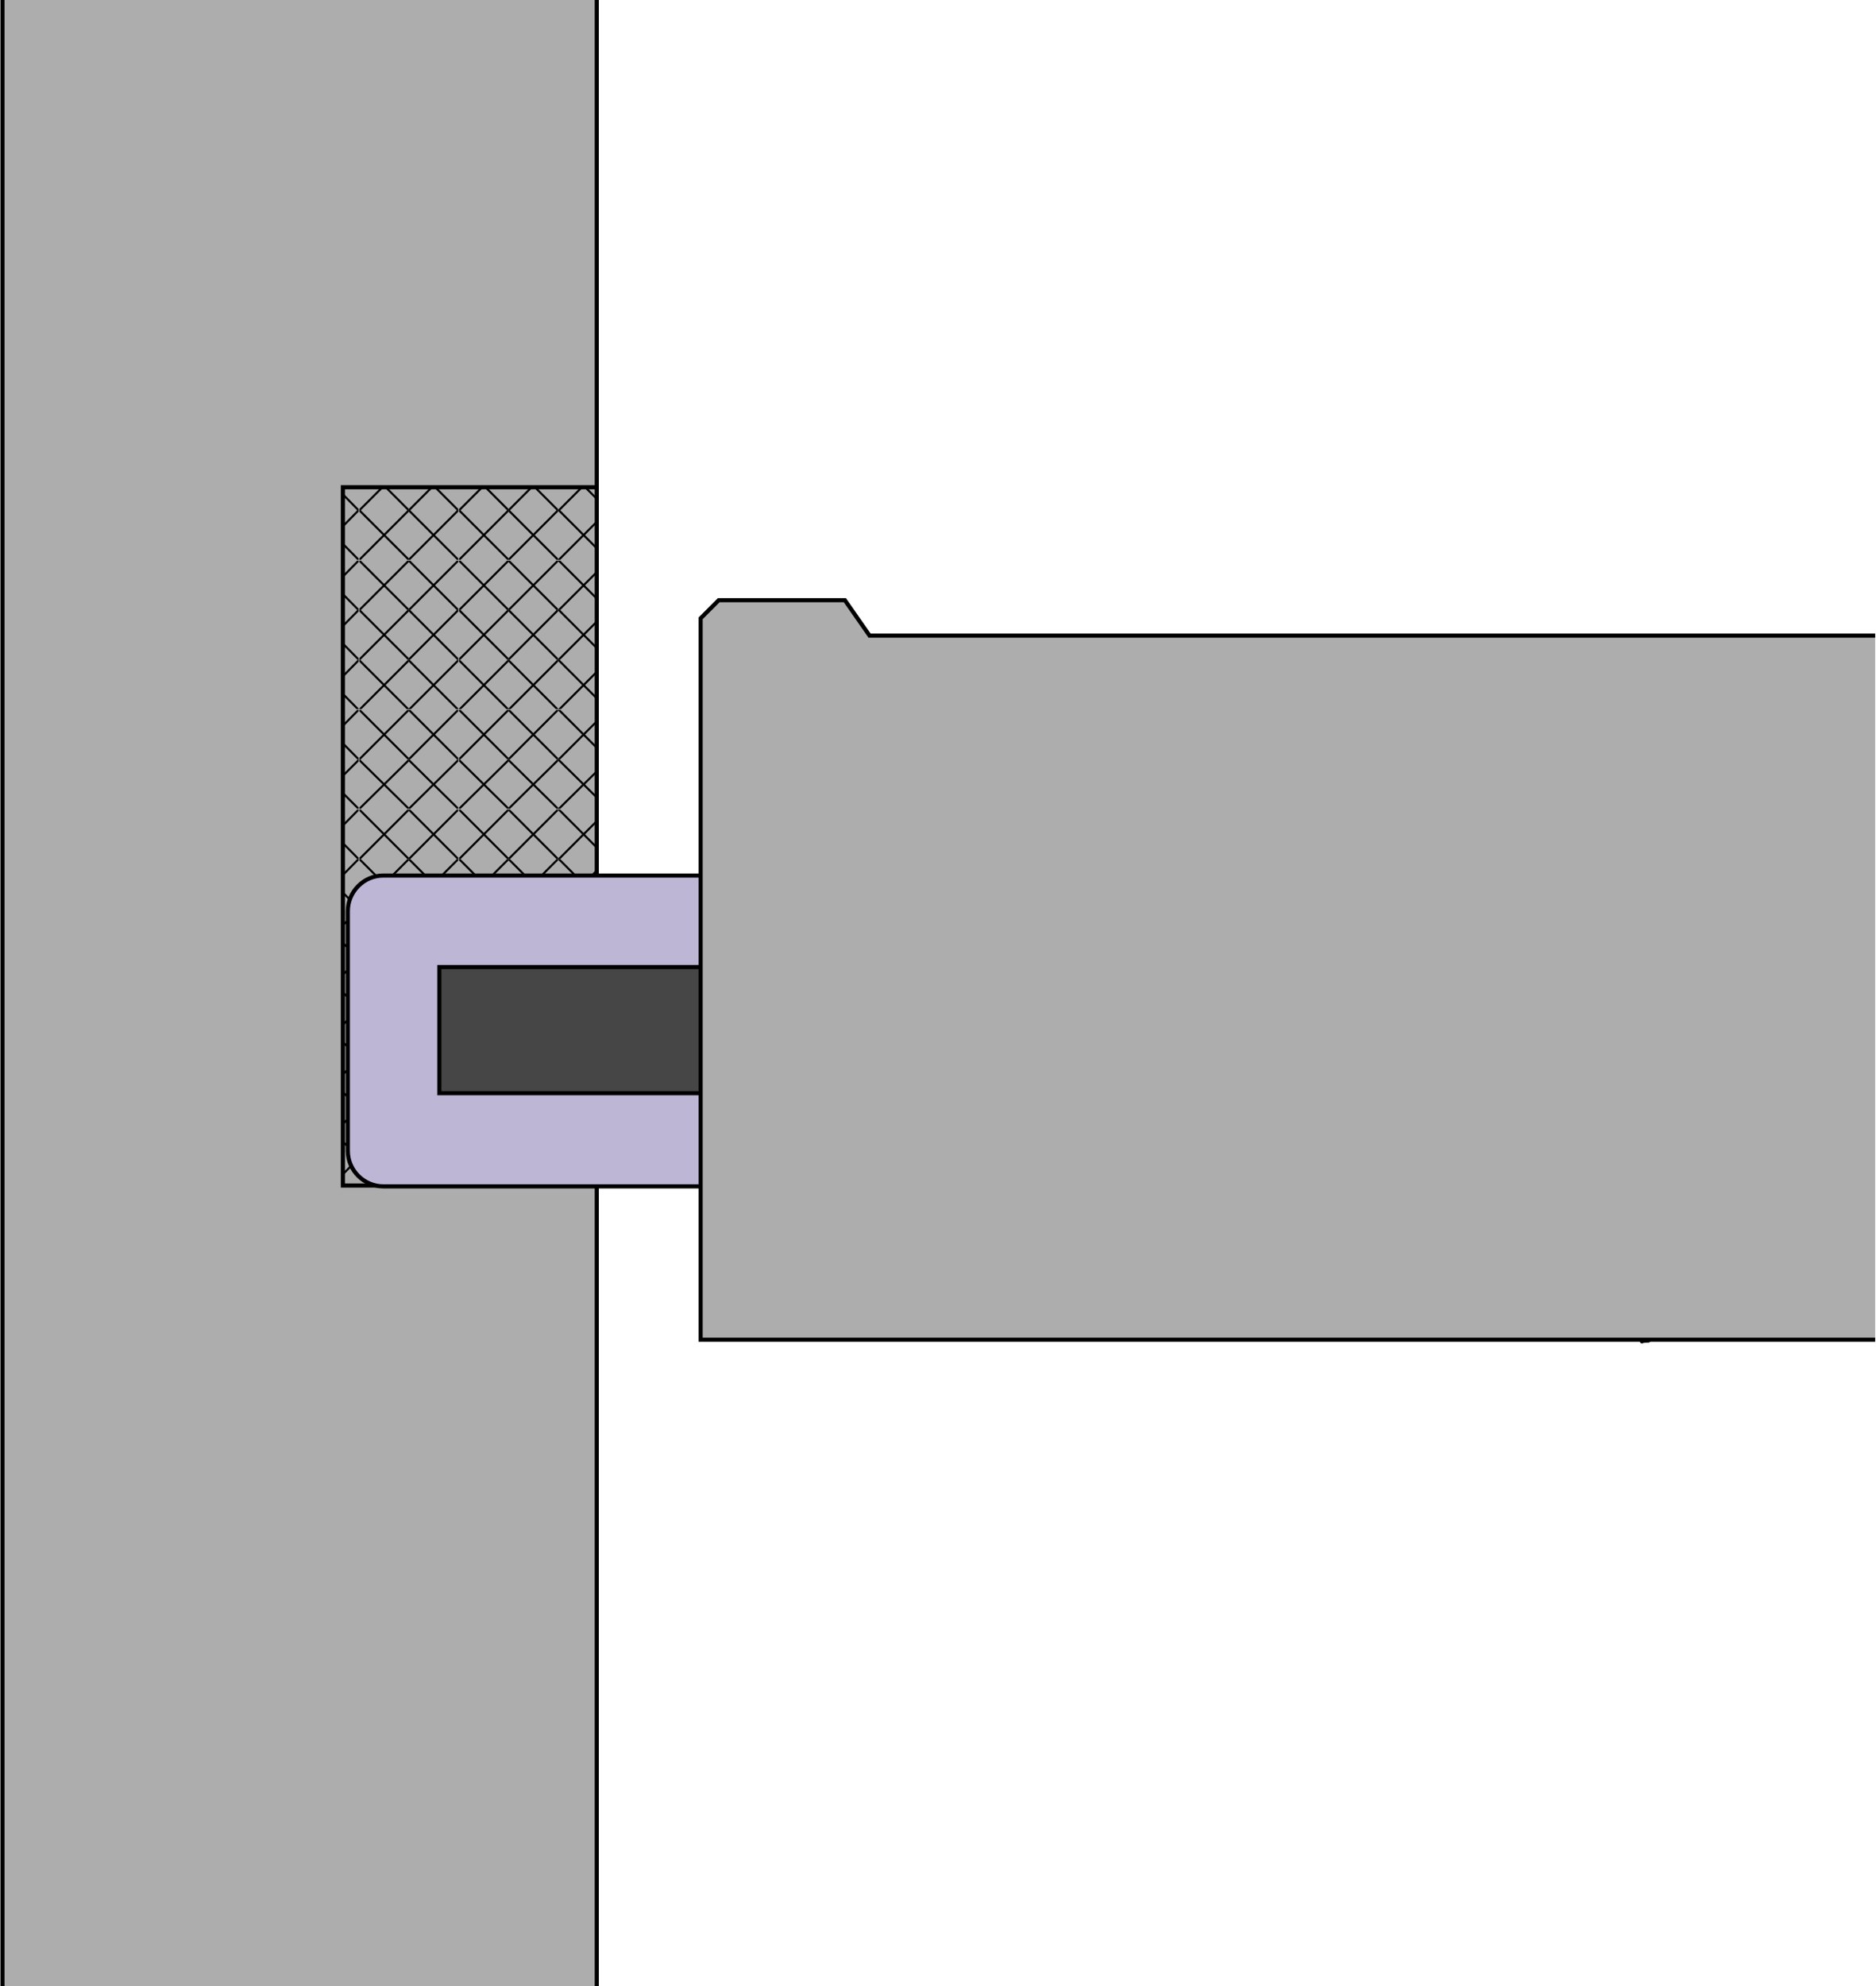 <?xml version="1.0" encoding="utf-8"?>
<!-- Generator: Adobe Illustrator 26.2.1, SVG Export Plug-In . SVG Version: 6.00 Build 0)  -->
<svg version="1.1" xmlns="http://www.w3.org/2000/svg" xmlns:xlink="http://www.w3.org/1999/xlink" x="0px" y="0px"
	 viewBox="0 0 227.6 240.9" style="enable-background:new 0 0 227.6 240.9;" xml:space="preserve">
<style type="text/css">
	.Arched_x0020_Green{fill:url(#SVGID_1_);stroke:#FFFFFF;stroke-width:0.25;stroke-miterlimit:1;}
	.st0{clip-path:url(#SVGID_00000070084323753387427560000006367896776018103695_);fill:#ADADAD;stroke:#000000;stroke-width:0.5;}
	.st1{clip-path:url(#SVGID_00000070084323753387427560000006367896776018103695_);}
	.st2{clip-path:url(#SVGID_00000139293518730611024680000004938109801281320847_);}
	.st3{clip-path:url(#SVGID_00000049943891572498344140000011463184745484039840_);}
	.st4{fill:none;stroke:#000000;stroke-width:0.25;stroke-linecap:round;stroke-linejoin:round;}
	.st5{fill:none;}
	.st6{clip-path:url(#SVGID_00000109021739633099336000000003790741711085912994_);}
	.st7{clip-path:url(#SVGID_00000142156853384171651530000012467429818741007018_);}
	.st8{clip-path:url(#SVGID_00000161592185266239229200000007085213710697539463_);}
	.st9{clip-path:url(#SVGID_00000146472837183919851960000005155069540568707232_);}
	.st10{clip-path:url(#SVGID_00000142876233511452426180000004548672650971507626_);}
	.st11{clip-path:url(#SVGID_00000182496535761380385970000012591395985097966998_);}
	.st12{clip-path:url(#SVGID_00000148651626302397104210000017781669455003092388_);}
	.st13{clip-path:url(#SVGID_00000087394868694684802940000007984932663916130486_);}
	.st14{clip-path:url(#SVGID_00000163788400614733621090000011194003358218694272_);}
	.st15{clip-path:url(#SVGID_00000178163561972444202470000009371208490205652373_);}
	.st16{clip-path:url(#SVGID_00000105414925356242217170000001617059816291013523_);}
	.st17{clip-path:url(#SVGID_00000029754116611489846660000015378199622862423713_);}
	.st18{clip-path:url(#SVGID_00000124145716966483296330000002604454646737863842_);}
	.st19{clip-path:url(#SVGID_00000139274476524278236790000016265275742487274926_);}
	.st20{clip-path:url(#SVGID_00000021087557656586174550000003437618199776489110_);}
	.st21{clip-path:url(#SVGID_00000163035126830063824790000003851387732727402908_);}
	.st22{clip-path:url(#SVGID_00000028289595311429297120000008174390346158830776_);}
	.st23{clip-path:url(#SVGID_00000114771132851299819120000017518487951404687277_);}
	.st24{clip-path:url(#SVGID_00000146463664489524487450000017575834229978875835_);}
	.st25{clip-path:url(#SVGID_00000044151079751433955030000015801068695433428650_);}
	.st26{clip-path:url(#SVGID_00000104701777556154733950000005819514335828550295_);}
	.st27{clip-path:url(#SVGID_00000119818559586591283780000017827409416719050624_);}
	.st28{clip-path:url(#SVGID_00000054229323079217183200000004466578364109988508_);}
	.st29{clip-path:url(#SVGID_00000029027547814370586040000011490750547327002542_);}
	.st30{clip-path:url(#SVGID_00000010272402176449515660000005310885253282727606_);}
	.st31{clip-path:url(#SVGID_00000119803335678375379280000014760989648512510889_);}
	.st32{clip-path:url(#SVGID_00000009573745909260454490000004738335573737060738_);}
	.st33{clip-path:url(#SVGID_00000078741167463267274960000006367075982721200301_);}
	.st34{clip-path:url(#SVGID_00000049187540794675227390000003542504459330469005_);}
	.st35{clip-path:url(#SVGID_00000035508184915677595950000007192138539503250590_);}
	.st36{clip-path:url(#SVGID_00000174599220018189327540000003467799061521717139_);}
	.st37{clip-path:url(#SVGID_00000181777860927079086500000002898927801681708434_);}
	.st38{clip-path:url(#SVGID_00000151505666641511565440000013909919345064633749_);}
	.st39{clip-path:url(#SVGID_00000001636677973715225470000006338607485719126185_);}
	.st40{clip-path:url(#SVGID_00000172412017830462570020000009312632992050310288_);}
	.st41{clip-path:url(#SVGID_00000009579722592961689280000017848019458643695239_);}
	.st42{clip-path:url(#SVGID_00000087398088660159114350000018211344272700421773_);}
	.st43{clip-path:url(#SVGID_00000057844354065973081420000000998909405344507548_);}
	.st44{clip-path:url(#SVGID_00000172432915512609799210000004757997548450963381_);}
	.st45{clip-path:url(#SVGID_00000174577896789912608460000007515229176113337764_);}
	.st46{clip-path:url(#SVGID_00000113343237217725596230000012201728815802639768_);}
	.st47{clip-path:url(#SVGID_00000108277715063291786330000006813889042658058144_);}
	.st48{clip-path:url(#SVGID_00000099633232500966541260000003888078802733962927_);}
	.st49{clip-path:url(#SVGID_00000055696932796522476550000005639471178234356670_);}
	.st50{clip-path:url(#SVGID_00000009575318656040843160000012971189688706043521_);}
	.st51{clip-path:url(#SVGID_00000032632497314973766910000006072182180793299383_);}
	.st52{clip-path:url(#SVGID_00000121969436343587365810000011116635711261854614_);}
	.st53{clip-path:url(#SVGID_00000124870541853726666000000006397473275144079518_);}
	.st54{clip-path:url(#SVGID_00000126320127473500719200000013231263209213509291_);}
	.st55{clip-path:url(#SVGID_00000153696217894800518960000004791170350603204252_);}
	.st56{clip-path:url(#SVGID_00000138533835989291378160000004787206769125413518_);}
	.st57{clip-path:url(#SVGID_00000096763564328205550320000003539632059546373003_);}
	.st58{clip-path:url(#SVGID_00000129181883620535784920000002691507686394378912_);}
	.st59{clip-path:url(#SVGID_00000088098003588213469730000016781648971338902205_);}
	.st60{clip-path:url(#SVGID_00000160907543071199022260000008387975185859942825_);}
	.st61{clip-path:url(#SVGID_00000053522750728878652910000011794135104018779551_);}
	.st62{clip-path:url(#SVGID_00000019653632052308722880000001267627756071541437_);}
	.st63{clip-path:url(#SVGID_00000173858333404356675390000013888115818235222935_);}
	.st64{clip-path:url(#SVGID_00000029766759450388522020000009143971610263843745_);}
	.st65{clip-path:url(#SVGID_00000135691206733854679320000016380251927209355438_);}
	.st66{clip-path:url(#SVGID_00000169548072349394203860000002982045602289623445_);}
	.st67{clip-path:url(#SVGID_00000135692707851174989880000005166084870649983166_);}
	.st68{clip-path:url(#SVGID_00000175303892514268340140000006077477997053928360_);}
	.st69{clip-path:url(#SVGID_00000000182154064183967510000015097464239756685232_);}
	.st70{clip-path:url(#SVGID_00000116223878271175550900000017291290263582799794_);}
	.st71{clip-path:url(#SVGID_00000048498176745289772460000016343026383665043865_);}
	.st72{clip-path:url(#SVGID_00000070821172147592232380000017252159370428666014_);}
	.st73{clip-path:url(#SVGID_00000029017564086259049830000014909968453815269792_);}
	.st74{clip-path:url(#SVGID_00000114756470218061962750000006133226801462984113_);}
	.st75{clip-path:url(#SVGID_00000114784711783246278000000012910926748420863675_);}
	.st76{clip-path:url(#SVGID_00000140730198782585765480000006566990360338531204_);}
	.st77{clip-path:url(#SVGID_00000110428318417047131480000002766883551168019354_);}
	.st78{clip-path:url(#SVGID_00000119833894814322745600000001591649269307037339_);}
	.st79{clip-path:url(#SVGID_00000076601163227427980080000011127984111155694481_);}
	.st80{clip-path:url(#SVGID_00000146472138402674416630000011062961933352283030_);}
	.st81{clip-path:url(#SVGID_00000155862302581723282370000017787341607404597888_);}
	.st82{clip-path:url(#SVGID_00000137820616947271886490000011087529897484286907_);}
	.st83{clip-path:url(#SVGID_00000060023925050701164700000017366554065654753208_);}
	.st84{clip-path:url(#SVGID_00000070081422393435327090000016197887707424501669_);}
	.st85{clip-path:url(#SVGID_00000181781482977107512650000013475972803479477655_);}
	.st86{clip-path:url(#SVGID_00000021086973601067187900000011085445601257060241_);}
	.st87{clip-path:url(#SVGID_00000175294065625595639510000016689453027481619383_);}
	.st88{clip-path:url(#SVGID_00000084505451424545018290000014328054471421893021_);}
	.st89{clip-path:url(#SVGID_00000078006991320174872090000004027067124324235141_);}
	.st90{clip-path:url(#SVGID_00000124871312590577930280000005533721254035457955_);}
	.st91{clip-path:url(#SVGID_00000023255656906360218470000011983049864016797881_);}
	.st92{clip-path:url(#SVGID_00000122711003924587302710000010479578999073923497_);}
	.st93{clip-path:url(#SVGID_00000140728312610560031450000009815382731075535273_);}
	.st94{clip-path:url(#SVGID_00000027606702776900117330000010193706011858628270_);}
	.st95{fill:#BDB6D5;}
	.st96{fill:none;stroke:#000000;stroke-width:0.5;}
	.st97{clip-path:url(#SVGID_00000070084323753387427560000006367896776018103695_);fill:#464646;stroke:#000000;stroke-width:0.5;}
	.st98{fill:none;stroke:#000000;stroke-width:0.5;stroke-linecap:round;stroke-linejoin:round;}
	.st99{opacity:0.6;}
</style>
<linearGradient id="SVGID_1_" gradientUnits="userSpaceOnUse" x1="-11.704" y1="262.778" x2="-10.996" y2="262.071">
	<stop  offset="0" style="stop-color:#64AA53"/>
	<stop  offset="0.983" style="stop-color:#283922"/>
</linearGradient>
<g id="tegning">
	<defs>
		<rect id="SVGID_00000056415836934472474860000014435714406733279625_" x="-13.4" width="240.9" height="240.9"/>
	</defs>
	<clipPath id="SVGID_00000077294979761510721120000005313215279614870413_">
		<use xlink:href="#SVGID_00000056415836934472474860000014435714406733279625_"  style="overflow:visible;"/>
	</clipPath>
	
		<rect x="0.3" y="-52.4" style="clip-path:url(#SVGID_00000077294979761510721120000005313215279614870413_);fill:#ADADAD;stroke:#000000;stroke-width:0.5;" width="72.1" height="330.5"/>
	
		<rect x="41.6" y="59.1" style="clip-path:url(#SVGID_00000077294979761510721120000005313215279614870413_);fill:#ADADAD;stroke:#000000;stroke-width:0.5;" width="30.8" height="84.7"/>
	<g style="clip-path:url(#SVGID_00000077294979761510721120000005313215279614870413_);">
		<g>
			<defs>
				<rect id="SVGID_00000145018585538354698850000007968223809921519295_" x="41.6" y="59.1" width="30.8" height="83.7"/>
			</defs>
			<clipPath id="SVGID_00000066499247466207640920000006929080810423756469_">
				<use xlink:href="#SVGID_00000145018585538354698850000007968223809921519295_"  style="overflow:visible;"/>
			</clipPath>
			<g style="clip-path:url(#SVGID_00000066499247466207640920000006929080810423756469_);">
				<g>
					<defs>
						<rect id="SVGID_00000064345499971066390210000008003110034745373108_" x="67.7" y="55.9" width="6" height="6"/>
					</defs>
					<clipPath id="SVGID_00000019646809147415883610000006045817920934350228_">
						<use xlink:href="#SVGID_00000064345499971066390210000008003110034745373108_"  style="overflow:visible;"/>
					</clipPath>
					<g style="clip-path:url(#SVGID_00000019646809147415883610000006045817920934350228_);">
						<line class="st4" x1="67.6" y1="55.7" x2="74" y2="62.1"/>
						<rect x="67.7" y="55.9" class="st5" width="6" height="6"/>
						<line class="st4" x1="74" y1="55.7" x2="67.6" y2="62.1"/>
					</g>
				</g>
			</g>
			<g style="clip-path:url(#SVGID_00000066499247466207640920000006929080810423756469_);">
				<g>
					<defs>
						<rect id="SVGID_00000021080655119736892300000011970452679367103891_" x="67.7" y="61.9" width="6" height="6"/>
					</defs>
					<clipPath id="SVGID_00000047023690571041674760000007360360641399337102_">
						<use xlink:href="#SVGID_00000021080655119736892300000011970452679367103891_"  style="overflow:visible;"/>
					</clipPath>
					<g style="clip-path:url(#SVGID_00000047023690571041674760000007360360641399337102_);">
						<line class="st4" x1="67.6" y1="61.7" x2="74" y2="68.1"/>
						<rect x="67.7" y="61.9" class="st5" width="6" height="6"/>
						<line class="st4" x1="74" y1="61.7" x2="67.6" y2="68.1"/>
					</g>
				</g>
			</g>
			<g style="clip-path:url(#SVGID_00000066499247466207640920000006929080810423756469_);">
				<g>
					<defs>
						<rect id="SVGID_00000021085419077564300580000002762843018616513930_" x="67.7" y="68" width="6" height="6"/>
					</defs>
					<clipPath id="SVGID_00000171693595210585517980000012194953529155380881_">
						<use xlink:href="#SVGID_00000021085419077564300580000002762843018616513930_"  style="overflow:visible;"/>
					</clipPath>
					<g style="clip-path:url(#SVGID_00000171693595210585517980000012194953529155380881_);">
						<line class="st4" x1="67.6" y1="67.8" x2="74" y2="74.2"/>
						<rect x="67.7" y="68" class="st5" width="6" height="6"/>
						<line class="st4" x1="74" y1="67.8" x2="67.6" y2="74.2"/>
					</g>
				</g>
			</g>
			<g style="clip-path:url(#SVGID_00000066499247466207640920000006929080810423756469_);">
				<g>
					<defs>
						<rect id="SVGID_00000126301584887683777550000008614541303728492222_" x="67.7" y="74" width="6" height="6"/>
					</defs>
					<clipPath id="SVGID_00000070085142066764845550000008763989763500175798_">
						<use xlink:href="#SVGID_00000126301584887683777550000008614541303728492222_"  style="overflow:visible;"/>
					</clipPath>
					<g style="clip-path:url(#SVGID_00000070085142066764845550000008763989763500175798_);">
						<line class="st4" x1="67.6" y1="73.8" x2="74" y2="80.2"/>
						<rect x="67.7" y="74" class="st5" width="6" height="6"/>
						<line class="st4" x1="74" y1="73.8" x2="67.6" y2="80.2"/>
					</g>
				</g>
			</g>
			<g style="clip-path:url(#SVGID_00000066499247466207640920000006929080810423756469_);">
				<g>
					<defs>
						<rect id="SVGID_00000045581409844606737760000000677447187814775685_" x="67.7" y="80" width="6" height="6"/>
					</defs>
					<clipPath id="SVGID_00000038372711229004825440000012939179672654272400_">
						<use xlink:href="#SVGID_00000045581409844606737760000000677447187814775685_"  style="overflow:visible;"/>
					</clipPath>
					<g style="clip-path:url(#SVGID_00000038372711229004825440000012939179672654272400_);">
						<line class="st4" x1="67.6" y1="79.9" x2="74" y2="86.3"/>
						<rect x="67.7" y="80" class="st5" width="6" height="6"/>
						<line class="st4" x1="74" y1="79.9" x2="67.6" y2="86.3"/>
					</g>
				</g>
			</g>
			<g style="clip-path:url(#SVGID_00000066499247466207640920000006929080810423756469_);">
				<g>
					<defs>
						<rect id="SVGID_00000028288835736024962510000006916707442619624362_" x="67.7" y="86.1" width="6" height="6"/>
					</defs>
					<clipPath id="SVGID_00000106827015735850805480000002243526072529467791_">
						<use xlink:href="#SVGID_00000028288835736024962510000006916707442619624362_"  style="overflow:visible;"/>
					</clipPath>
					<g style="clip-path:url(#SVGID_00000106827015735850805480000002243526072529467791_);">
						<line class="st4" x1="67.6" y1="85.9" x2="74" y2="92.3"/>
						<rect x="67.7" y="86.1" class="st5" width="6" height="6"/>
						<line class="st4" x1="74" y1="85.9" x2="67.6" y2="92.3"/>
					</g>
				</g>
			</g>
			<g style="clip-path:url(#SVGID_00000066499247466207640920000006929080810423756469_);">
				<g>
					<defs>
						<rect id="SVGID_00000070839767659975902150000001248575837884301451_" x="67.7" y="92.1" width="6" height="6"/>
					</defs>
					<clipPath id="SVGID_00000155114778036975562060000003570028533945379727_">
						<use xlink:href="#SVGID_00000070839767659975902150000001248575837884301451_"  style="overflow:visible;"/>
					</clipPath>
					<g style="clip-path:url(#SVGID_00000155114778036975562060000003570028533945379727_);">
						<line class="st4" x1="67.6" y1="92" x2="74" y2="98.3"/>
						<rect x="67.7" y="92.1" class="st5" width="6" height="6"/>
						<line class="st4" x1="74" y1="92" x2="67.6" y2="98.3"/>
					</g>
				</g>
			</g>
			<g style="clip-path:url(#SVGID_00000066499247466207640920000006929080810423756469_);">
				<g>
					<defs>
						<rect id="SVGID_00000034074311910524336940000013554957936319594137_" x="67.7" y="98.2" width="6" height="6"/>
					</defs>
					<clipPath id="SVGID_00000047742741270958598610000012966131044802050441_">
						<use xlink:href="#SVGID_00000034074311910524336940000013554957936319594137_"  style="overflow:visible;"/>
					</clipPath>
					<g style="clip-path:url(#SVGID_00000047742741270958598610000012966131044802050441_);">
						<line class="st4" x1="67.6" y1="98" x2="74" y2="104.4"/>
						<rect x="67.7" y="98.2" class="st5" width="6" height="6"/>
						<line class="st4" x1="74" y1="98" x2="67.6" y2="104.4"/>
					</g>
				</g>
			</g>
			<g style="clip-path:url(#SVGID_00000066499247466207640920000006929080810423756469_);">
				<g>
					<defs>
						<rect id="SVGID_00000001665024460209337180000015435201021731744432_" x="67.7" y="104.2" width="6" height="6"/>
					</defs>
					<clipPath id="SVGID_00000164485928874784403620000009877390601842463921_">
						<use xlink:href="#SVGID_00000001665024460209337180000015435201021731744432_"  style="overflow:visible;"/>
					</clipPath>
					<g style="clip-path:url(#SVGID_00000164485928874784403620000009877390601842463921_);">
						<line class="st4" x1="67.6" y1="104" x2="74" y2="110.4"/>
						<rect x="67.7" y="104.2" class="st5" width="6" height="6"/>
						<line class="st4" x1="74" y1="104" x2="67.6" y2="110.4"/>
					</g>
				</g>
			</g>
			<g style="clip-path:url(#SVGID_00000066499247466207640920000006929080810423756469_);">
				<g>
					<defs>
						<rect id="SVGID_00000086678507671287442010000008566469096391455360_" x="67.7" y="110.2" width="6" height="6"/>
					</defs>
					<clipPath id="SVGID_00000088113608369400352600000011170001360967016070_">
						<use xlink:href="#SVGID_00000086678507671287442010000008566469096391455360_"  style="overflow:visible;"/>
					</clipPath>
					<g style="clip-path:url(#SVGID_00000088113608369400352600000011170001360967016070_);">
						<line class="st4" x1="67.6" y1="110.1" x2="74" y2="116.5"/>
						<rect x="67.7" y="110.2" class="st5" width="6" height="6"/>
						<line class="st4" x1="74" y1="110.1" x2="67.6" y2="116.5"/>
					</g>
				</g>
			</g>
			<g style="clip-path:url(#SVGID_00000066499247466207640920000006929080810423756469_);">
				<g>
					<defs>
						<rect id="SVGID_00000118359187339336744410000003644713676946059683_" x="67.7" y="116.3" width="6" height="6"/>
					</defs>
					<clipPath id="SVGID_00000036210510373555434490000007401201962326040471_">
						<use xlink:href="#SVGID_00000118359187339336744410000003644713676946059683_"  style="overflow:visible;"/>
					</clipPath>
					<g style="clip-path:url(#SVGID_00000036210510373555434490000007401201962326040471_);">
						<line class="st4" x1="67.6" y1="116.1" x2="74" y2="122.5"/>
						<rect x="67.7" y="116.3" class="st5" width="6" height="6"/>
						<line class="st4" x1="74" y1="116.1" x2="67.6" y2="122.5"/>
					</g>
				</g>
			</g>
			<g style="clip-path:url(#SVGID_00000066499247466207640920000006929080810423756469_);">
				<g>
					<defs>
						<rect id="SVGID_00000010296780380851553700000001102254273615662012_" x="67.7" y="122.3" width="6" height="6"/>
					</defs>
					<clipPath id="SVGID_00000103229337027839544960000011940702316910680480_">
						<use xlink:href="#SVGID_00000010296780380851553700000001102254273615662012_"  style="overflow:visible;"/>
					</clipPath>
					<g style="clip-path:url(#SVGID_00000103229337027839544960000011940702316910680480_);">
						<line class="st4" x1="67.6" y1="122.2" x2="74" y2="128.5"/>
						<rect x="67.7" y="122.3" class="st5" width="6" height="6"/>
						<line class="st4" x1="74" y1="122.2" x2="67.6" y2="128.5"/>
					</g>
				</g>
			</g>
			<g style="clip-path:url(#SVGID_00000066499247466207640920000006929080810423756469_);">
				<g>
					<defs>
						<rect id="SVGID_00000162315360772719246430000018027639139784385698_" x="67.7" y="128.4" width="6" height="6"/>
					</defs>
					<clipPath id="SVGID_00000101100770285714085500000010737169907607234188_">
						<use xlink:href="#SVGID_00000162315360772719246430000018027639139784385698_"  style="overflow:visible;"/>
					</clipPath>
					<g style="clip-path:url(#SVGID_00000101100770285714085500000010737169907607234188_);">
						<line class="st4" x1="67.6" y1="128.2" x2="74" y2="134.6"/>
						<rect x="67.7" y="128.4" class="st5" width="6" height="6"/>
						<line class="st4" x1="74" y1="128.2" x2="67.6" y2="134.6"/>
					</g>
				</g>
			</g>
			<g style="clip-path:url(#SVGID_00000066499247466207640920000006929080810423756469_);">
				<g>
					<defs>
						<rect id="SVGID_00000088813352476834173180000003943132807216616844_" x="67.7" y="134.4" width="6" height="6"/>
					</defs>
					<clipPath id="SVGID_00000157285336766220892350000008894562938433870245_">
						<use xlink:href="#SVGID_00000088813352476834173180000003943132807216616844_"  style="overflow:visible;"/>
					</clipPath>
					<g style="clip-path:url(#SVGID_00000157285336766220892350000008894562938433870245_);">
						<line class="st4" x1="67.6" y1="134.2" x2="74" y2="140.6"/>
						<rect x="67.7" y="134.4" class="st5" width="6" height="6"/>
						<line class="st4" x1="74" y1="134.2" x2="67.6" y2="140.6"/>
					</g>
				</g>
			</g>
			<g style="clip-path:url(#SVGID_00000066499247466207640920000006929080810423756469_);">
				<g>
					<defs>
						<rect id="SVGID_00000050660339385243267820000001886785265925224591_" x="67.7" y="140.5" width="6" height="6"/>
					</defs>
					<clipPath id="SVGID_00000021830110658232784230000000317819137039857304_">
						<use xlink:href="#SVGID_00000050660339385243267820000001886785265925224591_"  style="overflow:visible;"/>
					</clipPath>
					<g style="clip-path:url(#SVGID_00000021830110658232784230000000317819137039857304_);">
						<line class="st4" x1="67.6" y1="140.3" x2="74" y2="146.7"/>
						<rect x="67.7" y="140.5" class="st5" width="6" height="6"/>
						<line class="st4" x1="74" y1="140.3" x2="67.6" y2="146.7"/>
					</g>
				</g>
			</g>
			<g style="clip-path:url(#SVGID_00000066499247466207640920000006929080810423756469_);">
				<g>
					<defs>
						<rect id="SVGID_00000073696814211658282760000014115498249920361662_" x="61.7" y="55.9" width="6" height="6"/>
					</defs>
					<clipPath id="SVGID_00000047058327546139318620000001544643595829990027_">
						<use xlink:href="#SVGID_00000073696814211658282760000014115498249920361662_"  style="overflow:visible;"/>
					</clipPath>
					<g style="clip-path:url(#SVGID_00000047058327546139318620000001544643595829990027_);">
						<line class="st4" x1="61.5" y1="55.7" x2="67.9" y2="62.1"/>
						<rect x="61.7" y="55.9" class="st5" width="6" height="6"/>
						<line class="st4" x1="67.9" y1="55.7" x2="61.5" y2="62.1"/>
					</g>
				</g>
			</g>
			<g style="clip-path:url(#SVGID_00000066499247466207640920000006929080810423756469_);">
				<g>
					<defs>
						<rect id="SVGID_00000117677656858623220660000017177043568148178607_" x="61.7" y="61.9" width="6" height="6"/>
					</defs>
					<clipPath id="SVGID_00000018220120291132714770000010273195559702993828_">
						<use xlink:href="#SVGID_00000117677656858623220660000017177043568148178607_"  style="overflow:visible;"/>
					</clipPath>
					<g style="clip-path:url(#SVGID_00000018220120291132714770000010273195559702993828_);">
						<line class="st4" x1="61.5" y1="61.7" x2="67.9" y2="68.1"/>
						<rect x="61.7" y="61.9" class="st5" width="6" height="6"/>
						<line class="st4" x1="67.9" y1="61.7" x2="61.5" y2="68.1"/>
					</g>
				</g>
			</g>
			<g style="clip-path:url(#SVGID_00000066499247466207640920000006929080810423756469_);">
				<g>
					<defs>
						<rect id="SVGID_00000144338565555055305430000017247138841919792056_" x="61.7" y="68" width="6" height="6"/>
					</defs>
					<clipPath id="SVGID_00000053522513482112450470000014844645286630900113_">
						<use xlink:href="#SVGID_00000144338565555055305430000017247138841919792056_"  style="overflow:visible;"/>
					</clipPath>
					<g style="clip-path:url(#SVGID_00000053522513482112450470000014844645286630900113_);">
						<line class="st4" x1="61.5" y1="67.8" x2="67.9" y2="74.2"/>
						<rect x="61.7" y="68" class="st5" width="6" height="6"/>
						<line class="st4" x1="67.9" y1="67.8" x2="61.5" y2="74.2"/>
					</g>
				</g>
			</g>
			<g style="clip-path:url(#SVGID_00000066499247466207640920000006929080810423756469_);">
				<g>
					<defs>
						<rect id="SVGID_00000067215606212350795210000004371940344030672560_" x="61.7" y="74" width="6" height="6"/>
					</defs>
					<clipPath id="SVGID_00000174604297552834480540000017801361557908006300_">
						<use xlink:href="#SVGID_00000067215606212350795210000004371940344030672560_"  style="overflow:visible;"/>
					</clipPath>
					<g style="clip-path:url(#SVGID_00000174604297552834480540000017801361557908006300_);">
						<line class="st4" x1="61.5" y1="73.8" x2="67.9" y2="80.2"/>
						<rect x="61.7" y="74" class="st5" width="6" height="6"/>
						<line class="st4" x1="67.9" y1="73.8" x2="61.5" y2="80.2"/>
					</g>
				</g>
			</g>
			<g style="clip-path:url(#SVGID_00000066499247466207640920000006929080810423756469_);">
				<g>
					<defs>
						<rect id="SVGID_00000170984536692376688630000004061659804442995889_" x="61.7" y="80" width="6" height="6"/>
					</defs>
					<clipPath id="SVGID_00000026148032615176979360000011729223145652851903_">
						<use xlink:href="#SVGID_00000170984536692376688630000004061659804442995889_"  style="overflow:visible;"/>
					</clipPath>
					<g style="clip-path:url(#SVGID_00000026148032615176979360000011729223145652851903_);">
						<line class="st4" x1="61.5" y1="79.9" x2="67.9" y2="86.3"/>
						<rect x="61.7" y="80" class="st5" width="6" height="6"/>
						<line class="st4" x1="67.9" y1="79.9" x2="61.5" y2="86.3"/>
					</g>
				</g>
			</g>
			<g style="clip-path:url(#SVGID_00000066499247466207640920000006929080810423756469_);">
				<g>
					<defs>
						<rect id="SVGID_00000165236454237627125990000011619776885596439471_" x="61.7" y="86.1" width="6" height="6"/>
					</defs>
					<clipPath id="SVGID_00000099635533377432436960000001363820163806738110_">
						<use xlink:href="#SVGID_00000165236454237627125990000011619776885596439471_"  style="overflow:visible;"/>
					</clipPath>
					<g style="clip-path:url(#SVGID_00000099635533377432436960000001363820163806738110_);">
						<line class="st4" x1="61.5" y1="85.9" x2="67.9" y2="92.3"/>
						<rect x="61.7" y="86.1" class="st5" width="6" height="6"/>
						<line class="st4" x1="67.9" y1="85.9" x2="61.5" y2="92.3"/>
					</g>
				</g>
			</g>
			<g style="clip-path:url(#SVGID_00000066499247466207640920000006929080810423756469_);">
				<g>
					<defs>
						<rect id="SVGID_00000120534163763334027310000005479758446743847061_" x="61.7" y="92.1" width="6" height="6"/>
					</defs>
					<clipPath id="SVGID_00000144310317270776732210000013148038323823416472_">
						<use xlink:href="#SVGID_00000120534163763334027310000005479758446743847061_"  style="overflow:visible;"/>
					</clipPath>
					<g style="clip-path:url(#SVGID_00000144310317270776732210000013148038323823416472_);">
						<line class="st4" x1="61.5" y1="92" x2="67.9" y2="98.3"/>
						<rect x="61.7" y="92.1" class="st5" width="6" height="6"/>
						<line class="st4" x1="67.9" y1="92" x2="61.5" y2="98.3"/>
					</g>
				</g>
			</g>
			<g style="clip-path:url(#SVGID_00000066499247466207640920000006929080810423756469_);">
				<g>
					<defs>
						<rect id="SVGID_00000182494071457542259850000012546264610214756746_" x="61.7" y="98.2" width="6" height="6"/>
					</defs>
					<clipPath id="SVGID_00000057140780639145477300000015398546028904775059_">
						<use xlink:href="#SVGID_00000182494071457542259850000012546264610214756746_"  style="overflow:visible;"/>
					</clipPath>
					<g style="clip-path:url(#SVGID_00000057140780639145477300000015398546028904775059_);">
						<line class="st4" x1="61.5" y1="98" x2="67.9" y2="104.4"/>
						<rect x="61.7" y="98.2" class="st5" width="6" height="6"/>
						<line class="st4" x1="67.9" y1="98" x2="61.5" y2="104.4"/>
					</g>
				</g>
			</g>
			<g style="clip-path:url(#SVGID_00000066499247466207640920000006929080810423756469_);">
				<g>
					<defs>
						<rect id="SVGID_00000152251122939101428580000017584388103079288749_" x="61.7" y="104.2" width="6" height="6"/>
					</defs>
					<clipPath id="SVGID_00000141428749825941109710000016345695257108766639_">
						<use xlink:href="#SVGID_00000152251122939101428580000017584388103079288749_"  style="overflow:visible;"/>
					</clipPath>
					<g style="clip-path:url(#SVGID_00000141428749825941109710000016345695257108766639_);">
						<line class="st4" x1="61.5" y1="104" x2="67.9" y2="110.4"/>
						<rect x="61.7" y="104.2" class="st5" width="6" height="6"/>
						<line class="st4" x1="67.9" y1="104" x2="61.5" y2="110.4"/>
					</g>
				</g>
			</g>
			<g style="clip-path:url(#SVGID_00000066499247466207640920000006929080810423756469_);">
				<g>
					<defs>
						<rect id="SVGID_00000097478166796615539140000002419680657713164733_" x="61.7" y="110.2" width="6" height="6"/>
					</defs>
					<clipPath id="SVGID_00000047782822533534886430000007442189026154212238_">
						<use xlink:href="#SVGID_00000097478166796615539140000002419680657713164733_"  style="overflow:visible;"/>
					</clipPath>
					<g style="clip-path:url(#SVGID_00000047782822533534886430000007442189026154212238_);">
						<line class="st4" x1="61.5" y1="110.1" x2="67.9" y2="116.5"/>
						<rect x="61.7" y="110.2" class="st5" width="6" height="6"/>
						<line class="st4" x1="67.9" y1="110.1" x2="61.5" y2="116.5"/>
					</g>
				</g>
			</g>
			<g style="clip-path:url(#SVGID_00000066499247466207640920000006929080810423756469_);">
				<g>
					<defs>
						<rect id="SVGID_00000008857281425027087640000016492416927450147720_" x="61.7" y="116.3" width="6" height="6"/>
					</defs>
					<clipPath id="SVGID_00000057135575298863026080000017406113588288012728_">
						<use xlink:href="#SVGID_00000008857281425027087640000016492416927450147720_"  style="overflow:visible;"/>
					</clipPath>
					<g style="clip-path:url(#SVGID_00000057135575298863026080000017406113588288012728_);">
						<line class="st4" x1="61.5" y1="116.1" x2="67.9" y2="122.5"/>
						<rect x="61.7" y="116.3" class="st5" width="6" height="6"/>
						<line class="st4" x1="67.9" y1="116.1" x2="61.5" y2="122.5"/>
					</g>
				</g>
			</g>
			<g style="clip-path:url(#SVGID_00000066499247466207640920000006929080810423756469_);">
				<g>
					<defs>
						<rect id="SVGID_00000079448088428358832880000003082131833020656062_" x="61.7" y="122.3" width="6" height="6"/>
					</defs>
					<clipPath id="SVGID_00000054250520675922627220000014258676447199179935_">
						<use xlink:href="#SVGID_00000079448088428358832880000003082131833020656062_"  style="overflow:visible;"/>
					</clipPath>
					<g style="clip-path:url(#SVGID_00000054250520675922627220000014258676447199179935_);">
						<line class="st4" x1="61.5" y1="122.2" x2="67.9" y2="128.5"/>
						<rect x="61.7" y="122.3" class="st5" width="6" height="6"/>
						<line class="st4" x1="67.9" y1="122.2" x2="61.5" y2="128.5"/>
					</g>
				</g>
			</g>
			<g style="clip-path:url(#SVGID_00000066499247466207640920000006929080810423756469_);">
				<g>
					<defs>
						<rect id="SVGID_00000168828178216659017060000011489531153633706175_" x="61.7" y="128.4" width="6" height="6"/>
					</defs>
					<clipPath id="SVGID_00000025443094433169709160000014526439233597158839_">
						<use xlink:href="#SVGID_00000168828178216659017060000011489531153633706175_"  style="overflow:visible;"/>
					</clipPath>
					<g style="clip-path:url(#SVGID_00000025443094433169709160000014526439233597158839_);">
						<line class="st4" x1="61.5" y1="128.2" x2="67.9" y2="134.6"/>
						<rect x="61.7" y="128.4" class="st5" width="6" height="6"/>
						<line class="st4" x1="67.9" y1="128.2" x2="61.5" y2="134.6"/>
					</g>
				</g>
			</g>
			<g style="clip-path:url(#SVGID_00000066499247466207640920000006929080810423756469_);">
				<g>
					<defs>
						<rect id="SVGID_00000053515325182252741160000002870304253837425323_" x="61.7" y="134.4" width="6" height="6"/>
					</defs>
					<clipPath id="SVGID_00000092438517170824515970000011663591763115089079_">
						<use xlink:href="#SVGID_00000053515325182252741160000002870304253837425323_"  style="overflow:visible;"/>
					</clipPath>
					<g style="clip-path:url(#SVGID_00000092438517170824515970000011663591763115089079_);">
						<line class="st4" x1="61.5" y1="134.2" x2="67.9" y2="140.6"/>
						<rect x="61.7" y="134.4" class="st5" width="6" height="6"/>
						<line class="st4" x1="67.9" y1="134.2" x2="61.5" y2="140.6"/>
					</g>
				</g>
			</g>
			<g style="clip-path:url(#SVGID_00000066499247466207640920000006929080810423756469_);">
				<g>
					<defs>
						<rect id="SVGID_00000139255016320878659420000011526279067214276522_" x="61.7" y="140.5" width="6" height="6"/>
					</defs>
					<clipPath id="SVGID_00000031925243561456519910000003160495071929011841_">
						<use xlink:href="#SVGID_00000139255016320878659420000011526279067214276522_"  style="overflow:visible;"/>
					</clipPath>
					<g style="clip-path:url(#SVGID_00000031925243561456519910000003160495071929011841_);">
						<line class="st4" x1="61.5" y1="140.3" x2="67.9" y2="146.7"/>
						<rect x="61.7" y="140.5" class="st5" width="6" height="6"/>
						<line class="st4" x1="67.9" y1="140.3" x2="61.5" y2="146.7"/>
					</g>
				</g>
			</g>
			<g style="clip-path:url(#SVGID_00000066499247466207640920000006929080810423756469_);">
				<g>
					<defs>
						<rect id="SVGID_00000121266062019550051190000005002249254567615616_" x="55.7" y="55.9" width="6" height="6"/>
					</defs>
					<clipPath id="SVGID_00000153704391940400672580000017937142321710928798_">
						<use xlink:href="#SVGID_00000121266062019550051190000005002249254567615616_"  style="overflow:visible;"/>
					</clipPath>
					<g style="clip-path:url(#SVGID_00000153704391940400672580000017937142321710928798_);">
						<line class="st4" x1="55.5" y1="55.7" x2="61.9" y2="62.1"/>
						<rect x="55.7" y="55.9" class="st5" width="6" height="6"/>
						<line class="st4" x1="61.9" y1="55.7" x2="55.5" y2="62.1"/>
					</g>
				</g>
			</g>
			<g style="clip-path:url(#SVGID_00000066499247466207640920000006929080810423756469_);">
				<g>
					<defs>
						<rect id="SVGID_00000093166399617996707260000011145791422850375095_" x="55.7" y="61.9" width="6" height="6"/>
					</defs>
					<clipPath id="SVGID_00000054245544670038329310000012686439842192254083_">
						<use xlink:href="#SVGID_00000093166399617996707260000011145791422850375095_"  style="overflow:visible;"/>
					</clipPath>
					<g style="clip-path:url(#SVGID_00000054245544670038329310000012686439842192254083_);">
						<line class="st4" x1="55.5" y1="61.7" x2="61.9" y2="68.1"/>
						<rect x="55.7" y="61.9" class="st5" width="6" height="6"/>
						<line class="st4" x1="61.9" y1="61.7" x2="55.5" y2="68.1"/>
					</g>
				</g>
			</g>
			<g style="clip-path:url(#SVGID_00000066499247466207640920000006929080810423756469_);">
				<g>
					<defs>
						<rect id="SVGID_00000165918697822106804920000005876176177781894331_" x="55.7" y="68" width="6" height="6"/>
					</defs>
					<clipPath id="SVGID_00000051374467120550446670000000345482249879653250_">
						<use xlink:href="#SVGID_00000165918697822106804920000005876176177781894331_"  style="overflow:visible;"/>
					</clipPath>
					<g style="clip-path:url(#SVGID_00000051374467120550446670000000345482249879653250_);">
						<line class="st4" x1="55.5" y1="67.8" x2="61.9" y2="74.2"/>
						<rect x="55.7" y="68" class="st5" width="6" height="6"/>
						<line class="st4" x1="61.9" y1="67.8" x2="55.5" y2="74.2"/>
					</g>
				</g>
			</g>
			<g style="clip-path:url(#SVGID_00000066499247466207640920000006929080810423756469_);">
				<g>
					<defs>
						<rect id="SVGID_00000007422432285468993120000000763178810096153524_" x="55.7" y="74" width="6" height="6"/>
					</defs>
					<clipPath id="SVGID_00000000920154189590538920000016157324603103314089_">
						<use xlink:href="#SVGID_00000007422432285468993120000000763178810096153524_"  style="overflow:visible;"/>
					</clipPath>
					<g style="clip-path:url(#SVGID_00000000920154189590538920000016157324603103314089_);">
						<line class="st4" x1="55.5" y1="73.8" x2="61.9" y2="80.2"/>
						<rect x="55.7" y="74" class="st5" width="6" height="6"/>
						<line class="st4" x1="61.9" y1="73.8" x2="55.5" y2="80.2"/>
					</g>
				</g>
			</g>
			<g style="clip-path:url(#SVGID_00000066499247466207640920000006929080810423756469_);">
				<g>
					<defs>
						<rect id="SVGID_00000052799249728098155670000018108302624842173314_" x="55.7" y="80" width="6" height="6"/>
					</defs>
					<clipPath id="SVGID_00000112602155095002171330000016875746825081899179_">
						<use xlink:href="#SVGID_00000052799249728098155670000018108302624842173314_"  style="overflow:visible;"/>
					</clipPath>
					<g style="clip-path:url(#SVGID_00000112602155095002171330000016875746825081899179_);">
						<line class="st4" x1="55.5" y1="79.9" x2="61.9" y2="86.3"/>
						<rect x="55.7" y="80" class="st5" width="6" height="6"/>
						<line class="st4" x1="61.9" y1="79.9" x2="55.5" y2="86.3"/>
					</g>
				</g>
			</g>
			<g style="clip-path:url(#SVGID_00000066499247466207640920000006929080810423756469_);">
				<g>
					<defs>
						<rect id="SVGID_00000043424175153128595000000011094093015612143745_" x="55.7" y="86.1" width="6" height="6"/>
					</defs>
					<clipPath id="SVGID_00000018225491667156028460000008180554668836683432_">
						<use xlink:href="#SVGID_00000043424175153128595000000011094093015612143745_"  style="overflow:visible;"/>
					</clipPath>
					<g style="clip-path:url(#SVGID_00000018225491667156028460000008180554668836683432_);">
						<line class="st4" x1="55.5" y1="85.9" x2="61.9" y2="92.3"/>
						<rect x="55.7" y="86.1" class="st5" width="6" height="6"/>
						<line class="st4" x1="61.9" y1="85.9" x2="55.5" y2="92.3"/>
					</g>
				</g>
			</g>
			<g style="clip-path:url(#SVGID_00000066499247466207640920000006929080810423756469_);">
				<g>
					<defs>
						<rect id="SVGID_00000056387513472343484490000004319539337383135128_" x="55.7" y="92.1" width="6" height="6"/>
					</defs>
					<clipPath id="SVGID_00000004523763619694377050000008062185187882558112_">
						<use xlink:href="#SVGID_00000056387513472343484490000004319539337383135128_"  style="overflow:visible;"/>
					</clipPath>
					<g style="clip-path:url(#SVGID_00000004523763619694377050000008062185187882558112_);">
						<line class="st4" x1="55.5" y1="92" x2="61.9" y2="98.3"/>
						<rect x="55.7" y="92.1" class="st5" width="6" height="6"/>
						<line class="st4" x1="61.9" y1="92" x2="55.5" y2="98.3"/>
					</g>
				</g>
			</g>
			<g style="clip-path:url(#SVGID_00000066499247466207640920000006929080810423756469_);">
				<g>
					<defs>
						<rect id="SVGID_00000155851807832979907450000014217109420790032811_" x="55.7" y="98.2" width="6" height="6"/>
					</defs>
					<clipPath id="SVGID_00000134941567373074928460000015173698593792510887_">
						<use xlink:href="#SVGID_00000155851807832979907450000014217109420790032811_"  style="overflow:visible;"/>
					</clipPath>
					<g style="clip-path:url(#SVGID_00000134941567373074928460000015173698593792510887_);">
						<line class="st4" x1="55.5" y1="98" x2="61.9" y2="104.4"/>
						<rect x="55.7" y="98.2" class="st5" width="6" height="6"/>
						<line class="st4" x1="61.9" y1="98" x2="55.5" y2="104.4"/>
					</g>
				</g>
			</g>
			<g style="clip-path:url(#SVGID_00000066499247466207640920000006929080810423756469_);">
				<g>
					<defs>
						<rect id="SVGID_00000054256355738716781270000000501615881910142368_" x="55.7" y="104.2" width="6" height="6"/>
					</defs>
					<clipPath id="SVGID_00000036953081719822707670000007153439388467691442_">
						<use xlink:href="#SVGID_00000054256355738716781270000000501615881910142368_"  style="overflow:visible;"/>
					</clipPath>
					<g style="clip-path:url(#SVGID_00000036953081719822707670000007153439388467691442_);">
						<line class="st4" x1="55.5" y1="104" x2="61.9" y2="110.4"/>
						<rect x="55.7" y="104.2" class="st5" width="6" height="6"/>
						<line class="st4" x1="61.9" y1="104" x2="55.5" y2="110.4"/>
					</g>
				</g>
			</g>
			<g style="clip-path:url(#SVGID_00000066499247466207640920000006929080810423756469_);">
				<g>
					<defs>
						<rect id="SVGID_00000015325900940456087130000009524595909450586281_" x="55.7" y="110.2" width="6" height="6"/>
					</defs>
					<clipPath id="SVGID_00000091012641823997382210000008624847524615257479_">
						<use xlink:href="#SVGID_00000015325900940456087130000009524595909450586281_"  style="overflow:visible;"/>
					</clipPath>
					<g style="clip-path:url(#SVGID_00000091012641823997382210000008624847524615257479_);">
						<line class="st4" x1="55.5" y1="110.1" x2="61.9" y2="116.5"/>
						<rect x="55.7" y="110.2" class="st5" width="6" height="6"/>
						<line class="st4" x1="61.9" y1="110.1" x2="55.5" y2="116.5"/>
					</g>
				</g>
			</g>
			<g style="clip-path:url(#SVGID_00000066499247466207640920000006929080810423756469_);">
				<g>
					<defs>
						<rect id="SVGID_00000106135836932741658090000000604167846305367456_" x="55.7" y="116.3" width="6" height="6"/>
					</defs>
					<clipPath id="SVGID_00000123426488845330815520000015599054555249294771_">
						<use xlink:href="#SVGID_00000106135836932741658090000000604167846305367456_"  style="overflow:visible;"/>
					</clipPath>
					<g style="clip-path:url(#SVGID_00000123426488845330815520000015599054555249294771_);">
						<line class="st4" x1="55.5" y1="116.1" x2="61.9" y2="122.5"/>
						<rect x="55.7" y="116.3" class="st5" width="6" height="6"/>
						<line class="st4" x1="61.9" y1="116.1" x2="55.5" y2="122.5"/>
					</g>
				</g>
			</g>
			<g style="clip-path:url(#SVGID_00000066499247466207640920000006929080810423756469_);">
				<g>
					<defs>
						<rect id="SVGID_00000101792412686365089810000007036208166707472294_" x="55.7" y="122.3" width="6" height="6"/>
					</defs>
					<clipPath id="SVGID_00000086678317720223191790000016947929384764882604_">
						<use xlink:href="#SVGID_00000101792412686365089810000007036208166707472294_"  style="overflow:visible;"/>
					</clipPath>
					<g style="clip-path:url(#SVGID_00000086678317720223191790000016947929384764882604_);">
						<line class="st4" x1="55.5" y1="122.2" x2="61.9" y2="128.5"/>
						<rect x="55.7" y="122.3" class="st5" width="6" height="6"/>
						<line class="st4" x1="61.9" y1="122.2" x2="55.5" y2="128.5"/>
					</g>
				</g>
			</g>
			<g style="clip-path:url(#SVGID_00000066499247466207640920000006929080810423756469_);">
				<g>
					<defs>
						<rect id="SVGID_00000003080210256535984850000016239676723484401085_" x="55.7" y="128.4" width="6" height="6"/>
					</defs>
					<clipPath id="SVGID_00000105394983161445220800000015022137240426296731_">
						<use xlink:href="#SVGID_00000003080210256535984850000016239676723484401085_"  style="overflow:visible;"/>
					</clipPath>
					<g style="clip-path:url(#SVGID_00000105394983161445220800000015022137240426296731_);">
						<line class="st4" x1="55.5" y1="128.2" x2="61.9" y2="134.6"/>
						<rect x="55.7" y="128.4" class="st5" width="6" height="6"/>
						<line class="st4" x1="61.9" y1="128.2" x2="55.5" y2="134.6"/>
					</g>
				</g>
			</g>
			<g style="clip-path:url(#SVGID_00000066499247466207640920000006929080810423756469_);">
				<g>
					<defs>
						<rect id="SVGID_00000181806206281000415940000010331796286730297257_" x="55.7" y="134.4" width="6" height="6"/>
					</defs>
					<clipPath id="SVGID_00000060713266220845405700000017377005224535509126_">
						<use xlink:href="#SVGID_00000181806206281000415940000010331796286730297257_"  style="overflow:visible;"/>
					</clipPath>
					<g style="clip-path:url(#SVGID_00000060713266220845405700000017377005224535509126_);">
						<line class="st4" x1="55.5" y1="134.2" x2="61.9" y2="140.6"/>
						<rect x="55.7" y="134.4" class="st5" width="6" height="6"/>
						<line class="st4" x1="61.9" y1="134.2" x2="55.5" y2="140.6"/>
					</g>
				</g>
			</g>
			<g style="clip-path:url(#SVGID_00000066499247466207640920000006929080810423756469_);">
				<g>
					<defs>
						<rect id="SVGID_00000043438453286057654510000013952180613188681104_" x="55.7" y="140.5" width="6" height="6"/>
					</defs>
					<clipPath id="SVGID_00000040532414336844686500000002387434802910245560_">
						<use xlink:href="#SVGID_00000043438453286057654510000013952180613188681104_"  style="overflow:visible;"/>
					</clipPath>
					<g style="clip-path:url(#SVGID_00000040532414336844686500000002387434802910245560_);">
						<line class="st4" x1="55.5" y1="140.3" x2="61.9" y2="146.7"/>
						<rect x="55.7" y="140.5" class="st5" width="6" height="6"/>
						<line class="st4" x1="61.9" y1="140.3" x2="55.5" y2="146.7"/>
					</g>
				</g>
			</g>
			<g style="clip-path:url(#SVGID_00000066499247466207640920000006929080810423756469_);">
				<g>
					<defs>
						<rect id="SVGID_00000164503075946722774210000004429104117163529882_" x="49.6" y="55.9" width="6" height="6"/>
					</defs>
					<clipPath id="SVGID_00000069359054744628292430000007433595904458387595_">
						<use xlink:href="#SVGID_00000164503075946722774210000004429104117163529882_"  style="overflow:visible;"/>
					</clipPath>
					<g style="clip-path:url(#SVGID_00000069359054744628292430000007433595904458387595_);">
						<line class="st4" x1="49.4" y1="55.7" x2="55.8" y2="62.1"/>
						<rect x="49.6" y="55.9" class="st5" width="6" height="6"/>
						<line class="st4" x1="55.8" y1="55.7" x2="49.4" y2="62.1"/>
					</g>
				</g>
			</g>
			<g style="clip-path:url(#SVGID_00000066499247466207640920000006929080810423756469_);">
				<g>
					<defs>
						<rect id="SVGID_00000049196950612124175130000002312439192423287952_" x="49.6" y="61.9" width="6" height="6"/>
					</defs>
					<clipPath id="SVGID_00000183215665458077231590000007918202164236990592_">
						<use xlink:href="#SVGID_00000049196950612124175130000002312439192423287952_"  style="overflow:visible;"/>
					</clipPath>
					<g style="clip-path:url(#SVGID_00000183215665458077231590000007918202164236990592_);">
						<line class="st4" x1="49.4" y1="61.7" x2="55.8" y2="68.1"/>
						<rect x="49.6" y="61.9" class="st5" width="6" height="6"/>
						<line class="st4" x1="55.8" y1="61.7" x2="49.4" y2="68.1"/>
					</g>
				</g>
			</g>
			<g style="clip-path:url(#SVGID_00000066499247466207640920000006929080810423756469_);">
				<g>
					<defs>
						<rect id="SVGID_00000104673285850882639230000012206874846947157393_" x="49.6" y="68" width="6" height="6"/>
					</defs>
					<clipPath id="SVGID_00000040550694554060761860000006924545840145961146_">
						<use xlink:href="#SVGID_00000104673285850882639230000012206874846947157393_"  style="overflow:visible;"/>
					</clipPath>
					<g style="clip-path:url(#SVGID_00000040550694554060761860000006924545840145961146_);">
						<line class="st4" x1="49.4" y1="67.8" x2="55.8" y2="74.2"/>
						<rect x="49.6" y="68" class="st5" width="6" height="6"/>
						<line class="st4" x1="55.8" y1="67.8" x2="49.4" y2="74.2"/>
					</g>
				</g>
			</g>
			<g style="clip-path:url(#SVGID_00000066499247466207640920000006929080810423756469_);">
				<g>
					<defs>
						<rect id="SVGID_00000104684261440870667890000001705467138986187437_" x="49.6" y="74" width="6" height="6"/>
					</defs>
					<clipPath id="SVGID_00000049191683204034905100000010970753235715347643_">
						<use xlink:href="#SVGID_00000104684261440870667890000001705467138986187437_"  style="overflow:visible;"/>
					</clipPath>
					<g style="clip-path:url(#SVGID_00000049191683204034905100000010970753235715347643_);">
						<line class="st4" x1="49.4" y1="73.8" x2="55.8" y2="80.2"/>
						<rect x="49.6" y="74" class="st5" width="6" height="6"/>
						<line class="st4" x1="55.8" y1="73.8" x2="49.4" y2="80.2"/>
					</g>
				</g>
			</g>
			<g style="clip-path:url(#SVGID_00000066499247466207640920000006929080810423756469_);">
				<g>
					<defs>
						<rect id="SVGID_00000083793057182440482050000017161876878301800071_" x="49.6" y="80" width="6" height="6"/>
					</defs>
					<clipPath id="SVGID_00000147928424511014526950000015311482025308389253_">
						<use xlink:href="#SVGID_00000083793057182440482050000017161876878301800071_"  style="overflow:visible;"/>
					</clipPath>
					<g style="clip-path:url(#SVGID_00000147928424511014526950000015311482025308389253_);">
						<line class="st4" x1="49.4" y1="79.9" x2="55.8" y2="86.3"/>
						<rect x="49.6" y="80" class="st5" width="6" height="6"/>
						<line class="st4" x1="55.8" y1="79.9" x2="49.4" y2="86.3"/>
					</g>
				</g>
			</g>
			<g style="clip-path:url(#SVGID_00000066499247466207640920000006929080810423756469_);">
				<g>
					<defs>
						<rect id="SVGID_00000157274131765843828450000002705345093209285260_" x="49.6" y="86.1" width="6" height="6"/>
					</defs>
					<clipPath id="SVGID_00000122000066158452205710000001892416213742038429_">
						<use xlink:href="#SVGID_00000157274131765843828450000002705345093209285260_"  style="overflow:visible;"/>
					</clipPath>
					<g style="clip-path:url(#SVGID_00000122000066158452205710000001892416213742038429_);">
						<line class="st4" x1="49.4" y1="85.9" x2="55.8" y2="92.3"/>
						<rect x="49.6" y="86.1" class="st5" width="6" height="6"/>
						<line class="st4" x1="55.8" y1="85.9" x2="49.4" y2="92.3"/>
					</g>
				</g>
			</g>
			<g style="clip-path:url(#SVGID_00000066499247466207640920000006929080810423756469_);">
				<g>
					<defs>
						<rect id="SVGID_00000051350915176182709350000008881386159888002721_" x="49.6" y="92.1" width="6" height="6"/>
					</defs>
					<clipPath id="SVGID_00000103968290053720665070000013775015652864979112_">
						<use xlink:href="#SVGID_00000051350915176182709350000008881386159888002721_"  style="overflow:visible;"/>
					</clipPath>
					<g style="clip-path:url(#SVGID_00000103968290053720665070000013775015652864979112_);">
						<line class="st4" x1="49.4" y1="92" x2="55.8" y2="98.3"/>
						<rect x="49.6" y="92.1" class="st5" width="6" height="6"/>
						<line class="st4" x1="55.8" y1="92" x2="49.4" y2="98.3"/>
					</g>
				</g>
			</g>
			<g style="clip-path:url(#SVGID_00000066499247466207640920000006929080810423756469_);">
				<g>
					<defs>
						<rect id="SVGID_00000019647545059325691080000016341305077862606776_" x="49.6" y="98.2" width="6" height="6"/>
					</defs>
					<clipPath id="SVGID_00000088813091858598195980000003185234230006368409_">
						<use xlink:href="#SVGID_00000019647545059325691080000016341305077862606776_"  style="overflow:visible;"/>
					</clipPath>
					<g style="clip-path:url(#SVGID_00000088813091858598195980000003185234230006368409_);">
						<line class="st4" x1="49.4" y1="98" x2="55.8" y2="104.4"/>
						<rect x="49.6" y="98.2" class="st5" width="6" height="6"/>
						<line class="st4" x1="55.8" y1="98" x2="49.4" y2="104.4"/>
					</g>
				</g>
			</g>
			<g style="clip-path:url(#SVGID_00000066499247466207640920000006929080810423756469_);">
				<g>
					<defs>
						<rect id="SVGID_00000072984607413493778090000016648803627634848407_" x="49.6" y="104.2" width="6" height="6"/>
					</defs>
					<clipPath id="SVGID_00000179641217202173920600000011683681003430119562_">
						<use xlink:href="#SVGID_00000072984607413493778090000016648803627634848407_"  style="overflow:visible;"/>
					</clipPath>
					<g style="clip-path:url(#SVGID_00000179641217202173920600000011683681003430119562_);">
						<line class="st4" x1="49.4" y1="104" x2="55.8" y2="110.4"/>
						<rect x="49.6" y="104.2" class="st5" width="6" height="6"/>
						<line class="st4" x1="55.8" y1="104" x2="49.4" y2="110.4"/>
					</g>
				</g>
			</g>
			<g style="clip-path:url(#SVGID_00000066499247466207640920000006929080810423756469_);">
				<g>
					<defs>
						<rect id="SVGID_00000136398222207501033210000007313352303249448594_" x="49.6" y="110.2" width="6" height="6"/>
					</defs>
					<clipPath id="SVGID_00000143578739448891566800000001280954054200922547_">
						<use xlink:href="#SVGID_00000136398222207501033210000007313352303249448594_"  style="overflow:visible;"/>
					</clipPath>
					<g style="clip-path:url(#SVGID_00000143578739448891566800000001280954054200922547_);">
						<line class="st4" x1="49.4" y1="110.1" x2="55.8" y2="116.5"/>
						<rect x="49.6" y="110.2" class="st5" width="6" height="6"/>
						<line class="st4" x1="55.8" y1="110.1" x2="49.4" y2="116.5"/>
					</g>
				</g>
			</g>
			<g style="clip-path:url(#SVGID_00000066499247466207640920000006929080810423756469_);">
				<g>
					<defs>
						<rect id="SVGID_00000024700223486577409600000003143390706284006287_" x="49.6" y="116.3" width="6" height="6"/>
					</defs>
					<clipPath id="SVGID_00000145026209669602699490000016665042951560795056_">
						<use xlink:href="#SVGID_00000024700223486577409600000003143390706284006287_"  style="overflow:visible;"/>
					</clipPath>
					<g style="clip-path:url(#SVGID_00000145026209669602699490000016665042951560795056_);">
						<line class="st4" x1="49.4" y1="116.1" x2="55.8" y2="122.5"/>
						<rect x="49.6" y="116.3" class="st5" width="6" height="6"/>
						<line class="st4" x1="55.8" y1="116.1" x2="49.4" y2="122.5"/>
					</g>
				</g>
			</g>
			<g style="clip-path:url(#SVGID_00000066499247466207640920000006929080810423756469_);">
				<g>
					<defs>
						<rect id="SVGID_00000165919082480612555420000003777999909941322430_" x="49.6" y="122.3" width="6" height="6"/>
					</defs>
					<clipPath id="SVGID_00000004547513109469981390000005490298685979314340_">
						<use xlink:href="#SVGID_00000165919082480612555420000003777999909941322430_"  style="overflow:visible;"/>
					</clipPath>
					<g style="clip-path:url(#SVGID_00000004547513109469981390000005490298685979314340_);">
						<line class="st4" x1="49.4" y1="122.2" x2="55.8" y2="128.5"/>
						<rect x="49.6" y="122.3" class="st5" width="6" height="6"/>
						<line class="st4" x1="55.8" y1="122.2" x2="49.4" y2="128.5"/>
					</g>
				</g>
			</g>
			<g style="clip-path:url(#SVGID_00000066499247466207640920000006929080810423756469_);">
				<g>
					<defs>
						<rect id="SVGID_00000147914534302396618410000000289909919979209870_" x="49.6" y="128.4" width="6" height="6"/>
					</defs>
					<clipPath id="SVGID_00000111877144076960497440000005936451175425558687_">
						<use xlink:href="#SVGID_00000147914534302396618410000000289909919979209870_"  style="overflow:visible;"/>
					</clipPath>
					<g style="clip-path:url(#SVGID_00000111877144076960497440000005936451175425558687_);">
						<line class="st4" x1="49.4" y1="128.2" x2="55.8" y2="134.6"/>
						<rect x="49.6" y="128.4" class="st5" width="6" height="6"/>
						<line class="st4" x1="55.8" y1="128.2" x2="49.4" y2="134.6"/>
					</g>
				</g>
			</g>
			<g style="clip-path:url(#SVGID_00000066499247466207640920000006929080810423756469_);">
				<g>
					<defs>
						<rect id="SVGID_00000060734326370445808530000007372505764484433802_" x="49.6" y="134.4" width="6" height="6"/>
					</defs>
					<clipPath id="SVGID_00000054967991569074829730000010894012613686684292_">
						<use xlink:href="#SVGID_00000060734326370445808530000007372505764484433802_"  style="overflow:visible;"/>
					</clipPath>
					<g style="clip-path:url(#SVGID_00000054967991569074829730000010894012613686684292_);">
						<line class="st4" x1="49.4" y1="134.2" x2="55.8" y2="140.6"/>
						<rect x="49.6" y="134.4" class="st5" width="6" height="6"/>
						<line class="st4" x1="55.8" y1="134.2" x2="49.4" y2="140.6"/>
					</g>
				</g>
			</g>
			<g style="clip-path:url(#SVGID_00000066499247466207640920000006929080810423756469_);">
				<g>
					<defs>
						<rect id="SVGID_00000117674430245367963980000000557206777755554437_" x="49.6" y="140.5" width="6" height="6"/>
					</defs>
					<clipPath id="SVGID_00000155134697300399032140000015074025999455882893_">
						<use xlink:href="#SVGID_00000117674430245367963980000000557206777755554437_"  style="overflow:visible;"/>
					</clipPath>
					<g style="clip-path:url(#SVGID_00000155134697300399032140000015074025999455882893_);">
						<line class="st4" x1="49.4" y1="140.3" x2="55.8" y2="146.7"/>
						<rect x="49.6" y="140.5" class="st5" width="6" height="6"/>
						<line class="st4" x1="55.8" y1="140.3" x2="49.4" y2="146.7"/>
					</g>
				</g>
			</g>
			<g style="clip-path:url(#SVGID_00000066499247466207640920000006929080810423756469_);">
				<g>
					<defs>
						<rect id="SVGID_00000039097952010671840860000005037676502056200605_" x="43.6" y="55.9" width="6" height="6"/>
					</defs>
					<clipPath id="SVGID_00000063628836770038090870000001365068159391570876_">
						<use xlink:href="#SVGID_00000039097952010671840860000005037676502056200605_"  style="overflow:visible;"/>
					</clipPath>
					<g style="clip-path:url(#SVGID_00000063628836770038090870000001365068159391570876_);">
						<line class="st4" x1="43.4" y1="55.7" x2="49.8" y2="62.1"/>
						<rect x="43.6" y="55.9" class="st5" width="6" height="6"/>
						<line class="st4" x1="49.8" y1="55.7" x2="43.4" y2="62.1"/>
					</g>
				</g>
			</g>
			<g style="clip-path:url(#SVGID_00000066499247466207640920000006929080810423756469_);">
				<g>
					<defs>
						<rect id="SVGID_00000029027426817289918000000006503785366193136561_" x="43.6" y="61.9" width="6" height="6"/>
					</defs>
					<clipPath id="SVGID_00000135664068483723973230000008267885478061861044_">
						<use xlink:href="#SVGID_00000029027426817289918000000006503785366193136561_"  style="overflow:visible;"/>
					</clipPath>
					<g style="clip-path:url(#SVGID_00000135664068483723973230000008267885478061861044_);">
						<line class="st4" x1="43.4" y1="61.7" x2="49.8" y2="68.1"/>
						<rect x="43.6" y="61.9" class="st5" width="6" height="6"/>
						<line class="st4" x1="49.8" y1="61.7" x2="43.4" y2="68.1"/>
					</g>
				</g>
			</g>
			<g style="clip-path:url(#SVGID_00000066499247466207640920000006929080810423756469_);">
				<g>
					<defs>
						<rect id="SVGID_00000173869872345265484850000004760203163745541016_" x="43.6" y="68" width="6" height="6"/>
					</defs>
					<clipPath id="SVGID_00000142859564798541165470000003428941638418581397_">
						<use xlink:href="#SVGID_00000173869872345265484850000004760203163745541016_"  style="overflow:visible;"/>
					</clipPath>
					<g style="clip-path:url(#SVGID_00000142859564798541165470000003428941638418581397_);">
						<line class="st4" x1="43.4" y1="67.8" x2="49.8" y2="74.2"/>
						<rect x="43.6" y="68" class="st5" width="6" height="6"/>
						<line class="st4" x1="49.8" y1="67.8" x2="43.4" y2="74.2"/>
					</g>
				</g>
			</g>
			<g style="clip-path:url(#SVGID_00000066499247466207640920000006929080810423756469_);">
				<g>
					<defs>
						<rect id="SVGID_00000088813053527339220890000012546203483991620286_" x="43.6" y="74" width="6" height="6"/>
					</defs>
					<clipPath id="SVGID_00000091705453261995818510000005613203600996028833_">
						<use xlink:href="#SVGID_00000088813053527339220890000012546203483991620286_"  style="overflow:visible;"/>
					</clipPath>
					<g style="clip-path:url(#SVGID_00000091705453261995818510000005613203600996028833_);">
						<line class="st4" x1="43.4" y1="73.8" x2="49.8" y2="80.2"/>
						<rect x="43.6" y="74" class="st5" width="6" height="6"/>
						<line class="st4" x1="49.8" y1="73.8" x2="43.4" y2="80.2"/>
					</g>
				</g>
			</g>
			<g style="clip-path:url(#SVGID_00000066499247466207640920000006929080810423756469_);">
				<g>
					<defs>
						<rect id="SVGID_00000047764037059404703710000006434106402199429800_" x="43.6" y="80" width="6" height="6"/>
					</defs>
					<clipPath id="SVGID_00000018236920216873611680000007505307505281063084_">
						<use xlink:href="#SVGID_00000047764037059404703710000006434106402199429800_"  style="overflow:visible;"/>
					</clipPath>
					<g style="clip-path:url(#SVGID_00000018236920216873611680000007505307505281063084_);">
						<line class="st4" x1="43.4" y1="79.9" x2="49.8" y2="86.3"/>
						<rect x="43.6" y="80" class="st5" width="6" height="6"/>
						<line class="st4" x1="49.8" y1="79.9" x2="43.4" y2="86.3"/>
					</g>
				</g>
			</g>
			<g style="clip-path:url(#SVGID_00000066499247466207640920000006929080810423756469_);">
				<g>
					<defs>
						<rect id="SVGID_00000054240255186623820570000017329452338544900487_" x="43.6" y="86.1" width="6" height="6"/>
					</defs>
					<clipPath id="SVGID_00000112601648068103474440000008149081381490884264_">
						<use xlink:href="#SVGID_00000054240255186623820570000017329452338544900487_"  style="overflow:visible;"/>
					</clipPath>
					<g style="clip-path:url(#SVGID_00000112601648068103474440000008149081381490884264_);">
						<line class="st4" x1="43.4" y1="85.9" x2="49.8" y2="92.3"/>
						<rect x="43.6" y="86.1" class="st5" width="6" height="6"/>
						<line class="st4" x1="49.8" y1="85.9" x2="43.4" y2="92.3"/>
					</g>
				</g>
			</g>
			<g style="clip-path:url(#SVGID_00000066499247466207640920000006929080810423756469_);">
				<g>
					<defs>
						<rect id="SVGID_00000096048358512545928850000013314194343199747479_" x="43.6" y="92.1" width="6" height="6"/>
					</defs>
					<clipPath id="SVGID_00000036215372128891997620000009181895998916266665_">
						<use xlink:href="#SVGID_00000096048358512545928850000013314194343199747479_"  style="overflow:visible;"/>
					</clipPath>
					<g style="clip-path:url(#SVGID_00000036215372128891997620000009181895998916266665_);">
						<line class="st4" x1="43.4" y1="92" x2="49.8" y2="98.3"/>
						<rect x="43.6" y="92.1" class="st5" width="6" height="6"/>
						<line class="st4" x1="49.8" y1="92" x2="43.4" y2="98.3"/>
					</g>
				</g>
			</g>
			<g style="clip-path:url(#SVGID_00000066499247466207640920000006929080810423756469_);">
				<g>
					<defs>
						<rect id="SVGID_00000052090470789636840080000010930956055345627525_" x="43.6" y="98.2" width="6" height="6"/>
					</defs>
					<clipPath id="SVGID_00000131337433638698406830000006483138727571312029_">
						<use xlink:href="#SVGID_00000052090470789636840080000010930956055345627525_"  style="overflow:visible;"/>
					</clipPath>
					<g style="clip-path:url(#SVGID_00000131337433638698406830000006483138727571312029_);">
						<line class="st4" x1="43.4" y1="98" x2="49.8" y2="104.4"/>
						<rect x="43.6" y="98.2" class="st5" width="6" height="6"/>
						<line class="st4" x1="49.8" y1="98" x2="43.4" y2="104.4"/>
					</g>
				</g>
			</g>
			<g style="clip-path:url(#SVGID_00000066499247466207640920000006929080810423756469_);">
				<g>
					<defs>
						<rect id="SVGID_00000098908399480538219540000003757159174847980174_" x="43.6" y="104.2" width="6" height="6"/>
					</defs>
					<clipPath id="SVGID_00000137851381282204640600000013708892831113995443_">
						<use xlink:href="#SVGID_00000098908399480538219540000003757159174847980174_"  style="overflow:visible;"/>
					</clipPath>
					<g style="clip-path:url(#SVGID_00000137851381282204640600000013708892831113995443_);">
						<line class="st4" x1="43.4" y1="104" x2="49.8" y2="110.4"/>
						<rect x="43.6" y="104.2" class="st5" width="6" height="6"/>
						<line class="st4" x1="49.8" y1="104" x2="43.4" y2="110.4"/>
					</g>
				</g>
			</g>
			<g style="clip-path:url(#SVGID_00000066499247466207640920000006929080810423756469_);">
				<g>
					<defs>
						<rect id="SVGID_00000016068743082136490580000003362388563500175523_" x="43.6" y="110.2" width="6" height="6"/>
					</defs>
					<clipPath id="SVGID_00000114058841013251909620000007938155866418926772_">
						<use xlink:href="#SVGID_00000016068743082136490580000003362388563500175523_"  style="overflow:visible;"/>
					</clipPath>
					<g style="clip-path:url(#SVGID_00000114058841013251909620000007938155866418926772_);">
						<line class="st4" x1="43.4" y1="110.1" x2="49.8" y2="116.5"/>
						<rect x="43.6" y="110.2" class="st5" width="6" height="6"/>
						<line class="st4" x1="49.8" y1="110.1" x2="43.4" y2="116.5"/>
					</g>
				</g>
			</g>
			<g style="clip-path:url(#SVGID_00000066499247466207640920000006929080810423756469_);">
				<g>
					<defs>
						<rect id="SVGID_00000035522301751941898410000013827332097858863506_" x="43.6" y="116.3" width="6" height="6"/>
					</defs>
					<clipPath id="SVGID_00000147222639796897615310000012636788631617541529_">
						<use xlink:href="#SVGID_00000035522301751941898410000013827332097858863506_"  style="overflow:visible;"/>
					</clipPath>
					<g style="clip-path:url(#SVGID_00000147222639796897615310000012636788631617541529_);">
						<line class="st4" x1="43.4" y1="116.1" x2="49.8" y2="122.5"/>
						<rect x="43.6" y="116.3" class="st5" width="6" height="6"/>
						<line class="st4" x1="49.8" y1="116.1" x2="43.4" y2="122.5"/>
					</g>
				</g>
			</g>
			<g style="clip-path:url(#SVGID_00000066499247466207640920000006929080810423756469_);">
				<g>
					<defs>
						<rect id="SVGID_00000049937256300784547540000003353384108749065367_" x="43.6" y="122.3" width="6" height="6"/>
					</defs>
					<clipPath id="SVGID_00000111886131278493603940000001390413201575059337_">
						<use xlink:href="#SVGID_00000049937256300784547540000003353384108749065367_"  style="overflow:visible;"/>
					</clipPath>
					<g style="clip-path:url(#SVGID_00000111886131278493603940000001390413201575059337_);">
						<line class="st4" x1="43.4" y1="122.2" x2="49.8" y2="128.5"/>
						<rect x="43.6" y="122.3" class="st5" width="6" height="6"/>
						<line class="st4" x1="49.8" y1="122.2" x2="43.4" y2="128.5"/>
					</g>
				</g>
			</g>
			<g style="clip-path:url(#SVGID_00000066499247466207640920000006929080810423756469_);">
				<g>
					<defs>
						<rect id="SVGID_00000166645369327773025890000005225851069274910631_" x="43.6" y="128.4" width="6" height="6"/>
					</defs>
					<clipPath id="SVGID_00000092457909133910638750000008853002732972349878_">
						<use xlink:href="#SVGID_00000166645369327773025890000005225851069274910631_"  style="overflow:visible;"/>
					</clipPath>
					<g style="clip-path:url(#SVGID_00000092457909133910638750000008853002732972349878_);">
						<line class="st4" x1="43.4" y1="128.2" x2="49.8" y2="134.6"/>
						<rect x="43.6" y="128.4" class="st5" width="6" height="6"/>
						<line class="st4" x1="49.8" y1="128.2" x2="43.4" y2="134.6"/>
					</g>
				</g>
			</g>
			<g style="clip-path:url(#SVGID_00000066499247466207640920000006929080810423756469_);">
				<g>
					<defs>
						<rect id="SVGID_00000004525667914574373800000011445594463423462542_" x="43.6" y="134.4" width="6" height="6"/>
					</defs>
					<clipPath id="SVGID_00000111909663321801894770000014077014088173802140_">
						<use xlink:href="#SVGID_00000004525667914574373800000011445594463423462542_"  style="overflow:visible;"/>
					</clipPath>
					<g style="clip-path:url(#SVGID_00000111909663321801894770000014077014088173802140_);">
						<line class="st4" x1="43.4" y1="134.2" x2="49.8" y2="140.6"/>
						<rect x="43.6" y="134.4" class="st5" width="6" height="6"/>
						<line class="st4" x1="49.8" y1="134.2" x2="43.4" y2="140.6"/>
					</g>
				</g>
			</g>
			<g style="clip-path:url(#SVGID_00000066499247466207640920000006929080810423756469_);">
				<g>
					<defs>
						<rect id="SVGID_00000162315173330036852300000016465771356751037619_" x="43.6" y="140.5" width="6" height="6"/>
					</defs>
					<clipPath id="SVGID_00000102529888976499154710000009145433425908395416_">
						<use xlink:href="#SVGID_00000162315173330036852300000016465771356751037619_"  style="overflow:visible;"/>
					</clipPath>
					<g style="clip-path:url(#SVGID_00000102529888976499154710000009145433425908395416_);">
						<line class="st4" x1="43.4" y1="140.3" x2="49.8" y2="146.7"/>
						<rect x="43.6" y="140.5" class="st5" width="6" height="6"/>
						<line class="st4" x1="49.8" y1="140.3" x2="43.4" y2="146.7"/>
					</g>
				</g>
			</g>
			<g style="clip-path:url(#SVGID_00000066499247466207640920000006929080810423756469_);">
				<g>
					<defs>
						<rect id="SVGID_00000064351660500540525600000010500713704213856409_" x="37.5" y="55.9" width="6" height="6"/>
					</defs>
					<clipPath id="SVGID_00000077292550471396138770000003887476428710771605_">
						<use xlink:href="#SVGID_00000064351660500540525600000010500713704213856409_"  style="overflow:visible;"/>
					</clipPath>
					<g style="clip-path:url(#SVGID_00000077292550471396138770000003887476428710771605_);">
						<line class="st4" x1="37.4" y1="55.7" x2="43.7" y2="62.1"/>
						<rect x="37.5" y="55.9" class="st5" width="6" height="6"/>
						<line class="st4" x1="43.7" y1="55.7" x2="37.4" y2="62.1"/>
					</g>
				</g>
			</g>
			<g style="clip-path:url(#SVGID_00000066499247466207640920000006929080810423756469_);">
				<g>
					<defs>
						<rect id="SVGID_00000140711831684634130910000011302033249861823639_" x="37.5" y="61.9" width="6" height="6"/>
					</defs>
					<clipPath id="SVGID_00000073708326846962568090000007786083702214283905_">
						<use xlink:href="#SVGID_00000140711831684634130910000011302033249861823639_"  style="overflow:visible;"/>
					</clipPath>
					<g style="clip-path:url(#SVGID_00000073708326846962568090000007786083702214283905_);">
						<line class="st4" x1="37.4" y1="61.7" x2="43.7" y2="68.1"/>
						<rect x="37.5" y="61.9" class="st5" width="6" height="6"/>
						<line class="st4" x1="43.7" y1="61.7" x2="37.4" y2="68.1"/>
					</g>
				</g>
			</g>
			<g style="clip-path:url(#SVGID_00000066499247466207640920000006929080810423756469_);">
				<g>
					<defs>
						<rect id="SVGID_00000044151875629043614230000001932622020068296871_" x="37.5" y="68" width="6" height="6"/>
					</defs>
					<clipPath id="SVGID_00000105428210746033577540000018242840044225136776_">
						<use xlink:href="#SVGID_00000044151875629043614230000001932622020068296871_"  style="overflow:visible;"/>
					</clipPath>
					<g style="clip-path:url(#SVGID_00000105428210746033577540000018242840044225136776_);">
						<line class="st4" x1="37.4" y1="67.8" x2="43.7" y2="74.2"/>
						<rect x="37.5" y="68" class="st5" width="6" height="6"/>
						<line class="st4" x1="43.7" y1="67.8" x2="37.4" y2="74.2"/>
					</g>
				</g>
			</g>
			<g style="clip-path:url(#SVGID_00000066499247466207640920000006929080810423756469_);">
				<g>
					<defs>
						<rect id="SVGID_00000141441042056678865770000001626295801148553622_" x="37.5" y="74" width="6" height="6"/>
					</defs>
					<clipPath id="SVGID_00000140705477722184565270000017336607537941987497_">
						<use xlink:href="#SVGID_00000141441042056678865770000001626295801148553622_"  style="overflow:visible;"/>
					</clipPath>
					<g style="clip-path:url(#SVGID_00000140705477722184565270000017336607537941987497_);">
						<line class="st4" x1="37.4" y1="73.8" x2="43.7" y2="80.2"/>
						<rect x="37.5" y="74" class="st5" width="6" height="6"/>
						<line class="st4" x1="43.7" y1="73.8" x2="37.4" y2="80.2"/>
					</g>
				</g>
			</g>
			<g style="clip-path:url(#SVGID_00000066499247466207640920000006929080810423756469_);">
				<g>
					<defs>
						<rect id="SVGID_00000010309331257097649270000011873603618467625103_" x="37.5" y="80" width="6" height="6"/>
					</defs>
					<clipPath id="SVGID_00000083806959928227745630000012748037384564435874_">
						<use xlink:href="#SVGID_00000010309331257097649270000011873603618467625103_"  style="overflow:visible;"/>
					</clipPath>
					<g style="clip-path:url(#SVGID_00000083806959928227745630000012748037384564435874_);">
						<line class="st4" x1="37.4" y1="79.9" x2="43.7" y2="86.3"/>
						<rect x="37.5" y="80" class="st5" width="6" height="6"/>
						<line class="st4" x1="43.7" y1="79.9" x2="37.4" y2="86.3"/>
					</g>
				</g>
			</g>
			<g style="clip-path:url(#SVGID_00000066499247466207640920000006929080810423756469_);">
				<g>
					<defs>
						<rect id="SVGID_00000168821027973303696220000004701839469046882950_" x="37.5" y="86.1" width="6" height="6"/>
					</defs>
					<clipPath id="SVGID_00000157300381088525463100000006695668818839005102_">
						<use xlink:href="#SVGID_00000168821027973303696220000004701839469046882950_"  style="overflow:visible;"/>
					</clipPath>
					<g style="clip-path:url(#SVGID_00000157300381088525463100000006695668818839005102_);">
						<line class="st4" x1="37.4" y1="85.9" x2="43.7" y2="92.3"/>
						<rect x="37.5" y="86.1" class="st5" width="6" height="6"/>
						<line class="st4" x1="43.7" y1="85.9" x2="37.4" y2="92.3"/>
					</g>
				</g>
			</g>
			<g style="clip-path:url(#SVGID_00000066499247466207640920000006929080810423756469_);">
				<g>
					<defs>
						<rect id="SVGID_00000120560325046729794330000018366865691974508951_" x="37.5" y="92.1" width="6" height="6"/>
					</defs>
					<clipPath id="SVGID_00000072249827243710013690000009652712146425487002_">
						<use xlink:href="#SVGID_00000120560325046729794330000018366865691974508951_"  style="overflow:visible;"/>
					</clipPath>
					<g style="clip-path:url(#SVGID_00000072249827243710013690000009652712146425487002_);">
						<line class="st4" x1="37.4" y1="92" x2="43.7" y2="98.3"/>
						<rect x="37.5" y="92.1" class="st5" width="6" height="6"/>
						<line class="st4" x1="43.7" y1="92" x2="37.4" y2="98.3"/>
					</g>
				</g>
			</g>
			<g style="clip-path:url(#SVGID_00000066499247466207640920000006929080810423756469_);">
				<g>
					<defs>
						<rect id="SVGID_00000070096729497131648700000012479065800413814699_" x="37.5" y="98.2" width="6" height="6"/>
					</defs>
					<clipPath id="SVGID_00000050658630017360445830000012376943819055595194_">
						<use xlink:href="#SVGID_00000070096729497131648700000012479065800413814699_"  style="overflow:visible;"/>
					</clipPath>
					<g style="clip-path:url(#SVGID_00000050658630017360445830000012376943819055595194_);">
						<line class="st4" x1="37.4" y1="98" x2="43.7" y2="104.4"/>
						<rect x="37.5" y="98.2" class="st5" width="6" height="6"/>
						<line class="st4" x1="43.7" y1="98" x2="37.4" y2="104.4"/>
					</g>
				</g>
			</g>
			<g style="clip-path:url(#SVGID_00000066499247466207640920000006929080810423756469_);">
				<g>
					<defs>
						<rect id="SVGID_00000145766520194667691580000015430090688046070147_" x="37.5" y="104.2" width="6" height="6"/>
					</defs>
					<clipPath id="SVGID_00000006709178399071858910000000377945770427161005_">
						<use xlink:href="#SVGID_00000145766520194667691580000015430090688046070147_"  style="overflow:visible;"/>
					</clipPath>
					<g style="clip-path:url(#SVGID_00000006709178399071858910000000377945770427161005_);">
						<line class="st4" x1="37.4" y1="104" x2="43.7" y2="110.4"/>
						<rect x="37.5" y="104.2" class="st5" width="6" height="6"/>
						<line class="st4" x1="43.7" y1="104" x2="37.4" y2="110.4"/>
					</g>
				</g>
			</g>
			<g style="clip-path:url(#SVGID_00000066499247466207640920000006929080810423756469_);">
				<g>
					<defs>
						<rect id="SVGID_00000031916513719098810810000004440199171839900313_" x="37.5" y="110.2" width="6" height="6"/>
					</defs>
					<clipPath id="SVGID_00000097484863954023609070000001061473965511027624_">
						<use xlink:href="#SVGID_00000031916513719098810810000004440199171839900313_"  style="overflow:visible;"/>
					</clipPath>
					<g style="clip-path:url(#SVGID_00000097484863954023609070000001061473965511027624_);">
						<line class="st4" x1="37.4" y1="110.1" x2="43.7" y2="116.5"/>
						<rect x="37.5" y="110.2" class="st5" width="6" height="6"/>
						<line class="st4" x1="43.7" y1="110.1" x2="37.4" y2="116.5"/>
					</g>
				</g>
			</g>
			<g style="clip-path:url(#SVGID_00000066499247466207640920000006929080810423756469_);">
				<g>
					<defs>
						<rect id="SVGID_00000034070405959778249390000008232921408685305784_" x="37.5" y="116.3" width="6" height="6"/>
					</defs>
					<clipPath id="SVGID_00000089562384660698494160000011237293873536555911_">
						<use xlink:href="#SVGID_00000034070405959778249390000008232921408685305784_"  style="overflow:visible;"/>
					</clipPath>
					<g style="clip-path:url(#SVGID_00000089562384660698494160000011237293873536555911_);">
						<line class="st4" x1="37.4" y1="116.1" x2="43.7" y2="122.5"/>
						<rect x="37.5" y="116.3" class="st5" width="6" height="6"/>
						<line class="st4" x1="43.7" y1="116.1" x2="37.4" y2="122.5"/>
					</g>
				</g>
			</g>
			<g style="clip-path:url(#SVGID_00000066499247466207640920000006929080810423756469_);">
				<g>
					<defs>
						<rect id="SVGID_00000144308293685780331760000009406190538015261856_" x="37.5" y="122.3" width="6" height="6"/>
					</defs>
					<clipPath id="SVGID_00000057147877745666177800000001927253806210998664_">
						<use xlink:href="#SVGID_00000144308293685780331760000009406190538015261856_"  style="overflow:visible;"/>
					</clipPath>
					<g style="clip-path:url(#SVGID_00000057147877745666177800000001927253806210998664_);">
						<line class="st4" x1="37.4" y1="122.2" x2="43.7" y2="128.5"/>
						<rect x="37.5" y="122.3" class="st5" width="6" height="6"/>
						<line class="st4" x1="43.7" y1="122.2" x2="37.4" y2="128.5"/>
					</g>
				</g>
			</g>
			<g style="clip-path:url(#SVGID_00000066499247466207640920000006929080810423756469_);">
				<g>
					<defs>
						<rect id="SVGID_00000035517181371545937230000002378896163366115759_" x="37.5" y="128.4" width="6" height="6"/>
					</defs>
					<clipPath id="SVGID_00000005984072706764122050000011626279758115675305_">
						<use xlink:href="#SVGID_00000035517181371545937230000002378896163366115759_"  style="overflow:visible;"/>
					</clipPath>
					<g style="clip-path:url(#SVGID_00000005984072706764122050000011626279758115675305_);">
						<line class="st4" x1="37.4" y1="128.2" x2="43.7" y2="134.6"/>
						<rect x="37.5" y="128.4" class="st5" width="6" height="6"/>
						<line class="st4" x1="43.7" y1="128.2" x2="37.4" y2="134.6"/>
					</g>
				</g>
			</g>
			<g style="clip-path:url(#SVGID_00000066499247466207640920000006929080810423756469_);">
				<g>
					<defs>
						<rect id="SVGID_00000085953916506970844370000006055208103584608659_" x="37.5" y="134.4" width="6" height="6"/>
					</defs>
					<clipPath id="SVGID_00000016076613506614643020000017312229273722742955_">
						<use xlink:href="#SVGID_00000085953916506970844370000006055208103584608659_"  style="overflow:visible;"/>
					</clipPath>
					<g style="clip-path:url(#SVGID_00000016076613506614643020000017312229273722742955_);">
						<line class="st4" x1="37.4" y1="134.2" x2="43.7" y2="140.6"/>
						<rect x="37.5" y="134.4" class="st5" width="6" height="6"/>
						<line class="st4" x1="43.7" y1="134.2" x2="37.4" y2="140.6"/>
					</g>
				</g>
			</g>
			<g style="clip-path:url(#SVGID_00000066499247466207640920000006929080810423756469_);">
				<g>
					<defs>
						<rect id="SVGID_00000108997666005632584150000011590064870429379484_" x="37.5" y="140.5" width="6" height="6"/>
					</defs>
					<clipPath id="SVGID_00000170251818674357056820000007669940085437332896_">
						<use xlink:href="#SVGID_00000108997666005632584150000011590064870429379484_"  style="overflow:visible;"/>
					</clipPath>
					<g style="clip-path:url(#SVGID_00000170251818674357056820000007669940085437332896_);">
						<line class="st4" x1="37.4" y1="140.3" x2="43.7" y2="146.7"/>
						<rect x="37.5" y="140.5" class="st5" width="6" height="6"/>
						<line class="st4" x1="43.7" y1="140.3" x2="37.4" y2="146.7"/>
					</g>
				</g>
			</g>
		</g>
	</g>
	<g style="clip-path:url(#SVGID_00000077294979761510721120000005313215279614870413_);">
		<path class="st95" d="M42.2,110.5c0-2.3,1.9-4.3,4.3-4.3h50.1c2.3,0,4.3,1.9,4.3,4.3v29.1c0,2.3-1.9,4.3-4.3,4.3H46.5
			c-2.3,0-4.3-1.9-4.3-4.3V110.5z"/>
		<path class="st96" d="M42.2,110.5c0-2.3,1.9-4.3,4.3-4.3h50.1c2.3,0,4.3,1.9,4.3,4.3v29.1c0,2.3-1.9,4.3-4.3,4.3H46.5
			c-2.3,0-4.3-1.9-4.3-4.3V110.5z"/>
	</g>
	
		<rect x="53.3" y="117.3" style="clip-path:url(#SVGID_00000077294979761510721120000005313215279614870413_);fill:#464646;stroke:#000000;stroke-width:0.5;" width="45.2" height="15.3"/>
	<g style="clip-path:url(#SVGID_00000077294979761510721120000005313215279614870413_);">
		<g>
			<g>
				<g>
					<g>
						<g>
							<path class="st98" d="M200,162.6L200,162.6c-0.3,0-0.6,0-0.8,0.1"/>
						</g>
					</g>
				</g>
			</g>
			<g>
				<g>
					<line class="st98" x1="243.3" y1="170.6" x2="243.3" y2="170.6"/>
				</g>
				<g>
					<path class="st98" d="M238.7,162.6c1.2,0.1,2.1,0.7,2.1,1.4v5.3c0,0.8,1.1,1.4,2.5,1.4l0,0"/>
				</g>
			</g>
			<g>
				<g>
					<path class="st98" d="M267.6,162.6c1.2,0.1,2.1,0.7,2.1,1.4v5.3c0,0.8,1.1,1.4,2.5,1.4l0,0"/>
				</g>
			</g>
			<g>
				<g>
					<path class="st98" d="M267.6,162.6L267.6,162.6c-1.4,0-2.5,0.6-2.5,1.4v5.3c0,0.8-1.1,1.4-2.5,1.4l0,0"/>
				</g>
				<g>
					<path class="st98" d="M257.7,162.6L257.7,162.6c1.4,0,2.5,0.6,2.5,1.4v5.3c0,0.8,1.1,1.4,2.5,1.4l0,0"/>
					<path class="st98" d="M257.7,162.6L257.7,162.6c-1.4,0-2.5,0.6-2.5,1.4v5.3c0,0.8-1.1,1.4-2.5,1.4l0,0"/>
				</g>
				<g>
					<path class="st98" d="M248.2,162.6c1.2,0.1,2.1,0.7,2.1,1.4v5.3c0,0.8,1.1,1.4,2.5,1.4l0,0"/>
				</g>
			</g>
			<g>
				<g>
					<g>
						<g>
							<path class="st98" d="M247.5,162.6c-1.1,0.1-1.8,0.7-1.8,1.3v5.3c0,0.8-1.1,1.4-2.5,1.4l0,0"/>
						</g>
					</g>
				</g>
			</g>
		</g>
	</g>
	
		<polygon style="clip-path:url(#SVGID_00000077294979761510721120000005313215279614870413_);fill:#ADADAD;stroke:#000000;stroke-width:0.5;" points="
		269.9,77.1 269.9,162.5 85,162.5 85,75 87.2,72.8 102.5,72.8 105.5,77.1 	"/>
</g>
<g id="skitse" class="st99">
</g>
<g id="Layer_1">
</g>
</svg>
